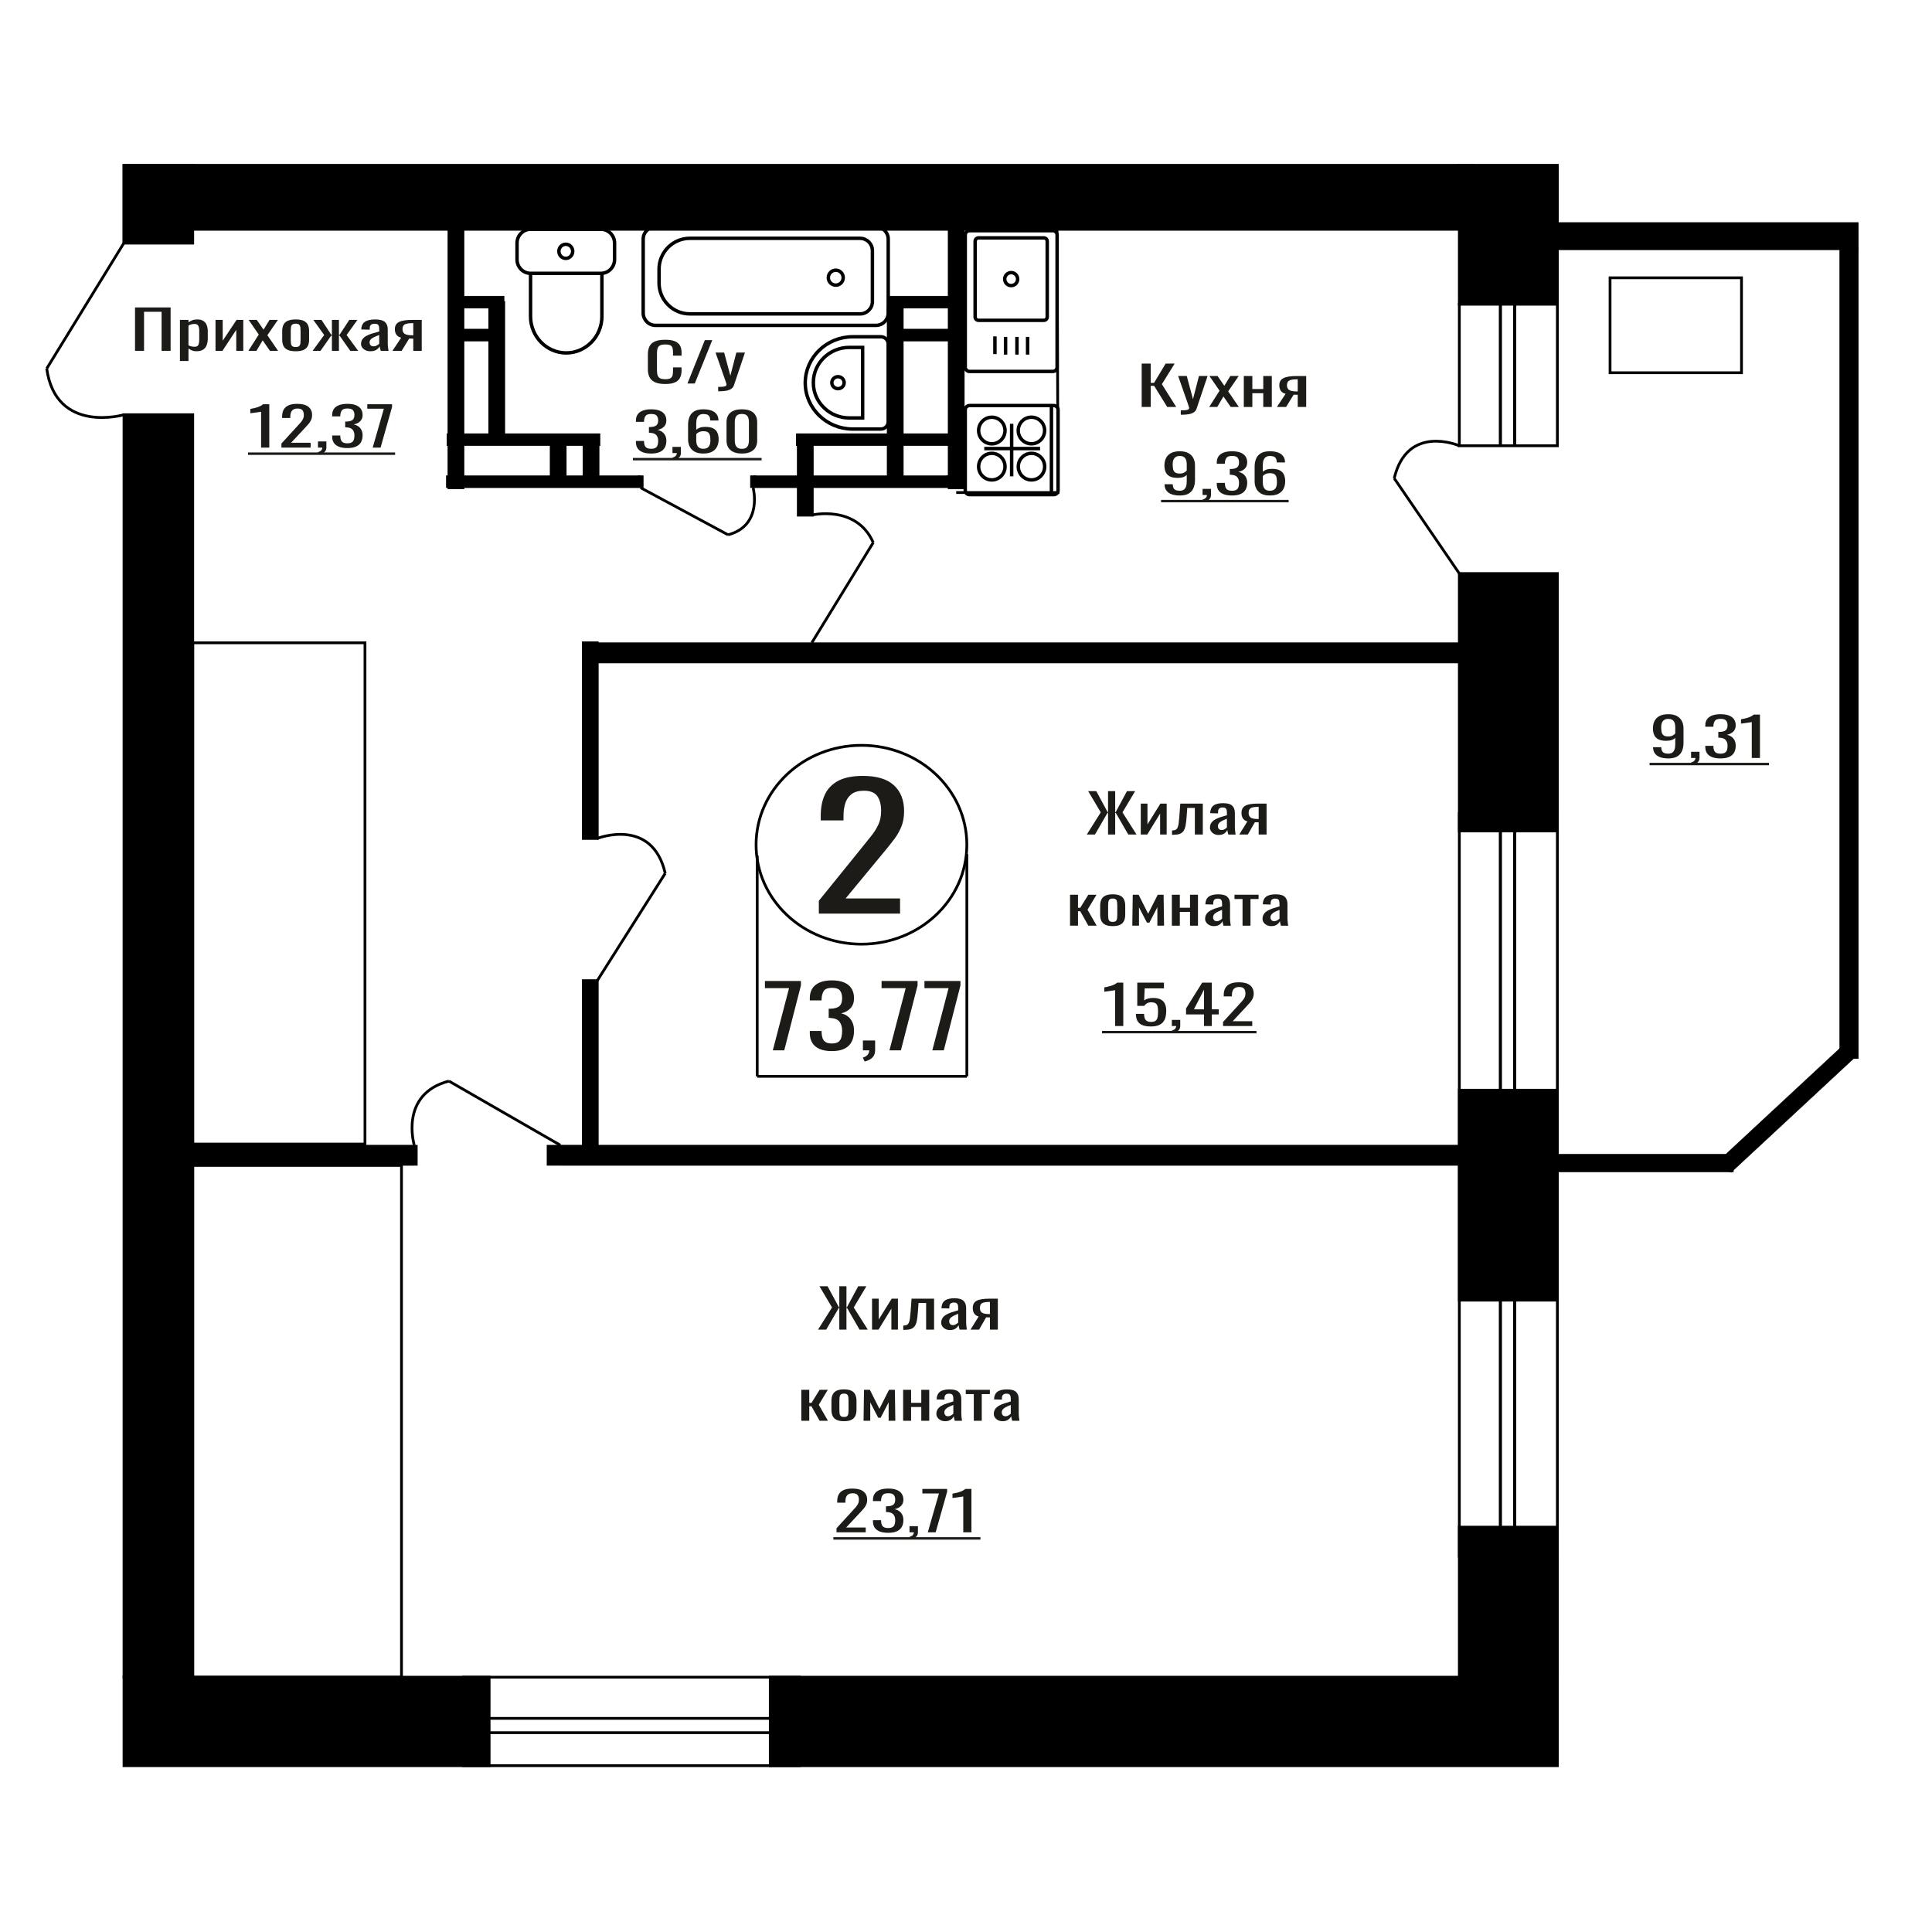 <?xml version="1.0" encoding="UTF-8"?>
<!DOCTYPE svg PUBLIC "-//W3C//DTD SVG 1.1//EN" "http://www.w3.org/Graphics/SVG/1.1/DTD/svg11.dtd">
<!-- Creator: CorelDRAW 2019 -->
<svg xmlns="http://www.w3.org/2000/svg" xml:space="preserve" width="140mm" height="140mm" version="1.1" style="shape-rendering:geometricPrecision; text-rendering:geometricPrecision; image-rendering:optimizeQuality; fill-rule:evenodd; clip-rule:evenodd"
viewBox="0 0 14000 14000"
 xmlns:xlink="http://www.w3.org/1999/xlink">
 <defs>
  <style type="text/css">
   <![CDATA[
    .str1 {stroke:black;stroke-width:25;stroke-miterlimit:22.926}
    .str0 {stroke:black;stroke-width:20;stroke-miterlimit:22.926}
    .fil1 {fill:none}
    .fil3 {fill:black}
    .fil2 {fill:#1C1B17}
    .fil0 {fill:#1C1B17;fill-rule:nonzero}
   ]]>
  </style>
 </defs>
 <g id="Слой_x0020_1">
  <path class="fil0" d="M5933.57 6620.25l0 -92.82 317.38 -392.04c23.62,-29.32 45.44,-56.59 65.47,-81.83 20.04,-25.24 36.47,-51.91 49.3,-80 12.84,-28.09 19.26,-60.45 19.26,-97.09 0,-45.6 -9.24,-81.43 -27.72,-107.48 -18.5,-26.05 -50.85,-39.08 -97.07,-39.08 -39.03,0 -69.33,8.55 -90.89,25.65 -21.57,17.09 -36.47,39.48 -44.68,67.17 -8.22,27.68 -12.32,57.4 -12.32,89.15l0 32.98 -164.85 0 0 -34.2c0,-59.43 10,-110.53 30.03,-153.27 20.04,-42.75 52.39,-75.93 97.06,-99.54 44.68,-23.61 103.99,-35.42 177.95,-35.42 100.66,0 175.64,22.6 224.93,67.78 49.3,45.19 73.95,107.68 73.95,187.48 0,42.34 -6.42,79.38 -19.25,111.14 -12.84,31.75 -29.53,61.47 -50.08,89.15 -20.54,27.69 -43.13,56.18 -67.78,85.5l-286.56 346.85 394.4 0 0 109.92 -588.53 0z"/>
  <polygon class="fil0" points="978.46,2542.23 978.46,2227.9 1236.28,2227.9 1236.28,2542.23 1170.96,2542.23 1170.96,2259.33 1043.78,2259.33 1043.78,2542.23 "/>
  <path id="1" class="fil0" d="M1303.93 2615.96l0 -298.03 61.85 0 0 17.85c7.31,-5.69 16.18,-10.6 26.59,-14.74 10.4,-4.14 22.73,-6.21 36.99,-6.21 17.35,0 31.12,3.04 41.34,9.12 10.22,6.08 17.83,13.71 22.83,22.89 5.01,9.19 8.29,18.5 9.83,27.94 1.54,9.44 2.31,17.53 2.31,24.26l0 54.32c0,15.79 -2.31,30.73 -6.94,44.83 -4.62,14.09 -13,25.48 -25.14,34.14 -12.14,8.67 -29.2,13 -51.16,13 -11.95,0 -22.55,-2 -31.8,-6.01 -9.24,-4.01 -17.54,-8.6 -24.85,-13.78l0 90.42 -61.85 0zm106.36 -103.22c10.78,0 18.5,-2.65 23.12,-7.96 4.63,-5.3 7.52,-12.48 8.67,-21.54 1.16,-9.05 1.74,-19.01 1.74,-29.88l0 -54.32c0,-9.32 -0.77,-17.92 -2.32,-25.81 -1.54,-7.89 -4.81,-14.16 -9.82,-18.82 -5.02,-4.66 -12.91,-6.99 -23.7,-6.99 -8.1,0 -15.81,1.17 -23.13,3.5 -7.32,2.32 -13.68,5.04 -19.07,8.15l0 143.58c5.78,2.84 12.33,5.24 19.65,7.18 7.33,1.94 15.61,2.91 24.86,2.91z"/>
  <polygon id="2" class="fil0" points="1561.75,2542.23 1561.75,2317.93 1613.77,2317.93 1613.77,2468.89 1714.35,2317.93 1762.91,2317.93 1762.91,2542.23 1712.04,2542.23 1712.04,2390.11 1612.04,2542.23 "/>
  <polygon id="3" class="fil0" points="1799.9,2542.23 1875.06,2424.26 1801.64,2317.93 1860.61,2317.93 1909.74,2388.95 1953.1,2317.93 2013.79,2317.93 1937.49,2429.3 2014.95,2542.23 1955.99,2542.23 1903.39,2466.17 1858.3,2542.23 "/>
  <path id="4" class="fil0" d="M2142.72 2545.33c-24.67,0 -44.14,-3.36 -58.39,-10.09 -14.26,-6.72 -24.37,-16.29 -30.35,-28.71 -5.97,-12.42 -8.97,-27.04 -8.97,-43.85l0 -65.2c0,-16.81 3,-31.43 8.97,-43.85 5.98,-12.42 16.09,-21.99 30.35,-28.71 14.25,-6.73 33.72,-10.09 58.39,-10.09 24.66,0 44.02,3.36 58.1,10.09 14.06,6.72 24.09,16.29 30.06,28.71 5.98,12.42 8.96,27.04 8.96,43.85l0 65.2c0,16.81 -2.98,31.43 -8.96,43.85 -5.97,12.42 -16,21.99 -30.06,28.71 -14.08,6.73 -33.44,10.09 -58.1,10.09zm0 -30.65c11.95,0 20.32,-2.33 25.15,-6.99 4.81,-4.65 7.7,-10.8 8.67,-18.43 0.97,-7.63 1.44,-15.59 1.44,-23.87l0 -70.23c0,-8.54 -0.47,-16.56 -1.44,-24.06 -0.97,-7.51 -3.86,-13.65 -8.67,-18.44 -4.83,-4.78 -13.2,-7.18 -25.15,-7.18 -11.94,0 -20.42,2.4 -25.44,7.18 -5.01,4.79 -8,10.93 -8.95,18.44 -0.97,7.5 -1.45,15.52 -1.45,24.06l0 70.23c0,8.28 0.48,16.24 1.45,23.87 0.95,7.63 3.94,13.78 8.95,18.43 5.02,4.66 13.5,6.99 25.44,6.99z"/>
  <polygon id="5" class="fil0" points="2265.26,2542.23 2349.09,2427.75 2270.46,2317.93 2329.44,2317.93 2400.54,2425.81 2405.16,2425.81 2405.16,2317.93 2456.03,2317.93 2456.03,2425.81 2460.67,2425.81 2531.19,2317.93 2590.15,2317.93 2511.54,2427.75 2595.35,2542.23 2538.13,2542.23 2460.67,2432.02 2456.03,2432.02 2456.03,2542.23 2405.16,2542.23 2405.16,2432.02 2399.96,2432.02 2322.5,2542.23 "/>
  <path id="6" class="fil0" d="M2683.22 2545.33c-13.09,0 -24.65,-2.52 -34.68,-7.56 -10.02,-5.05 -17.92,-11.52 -23.7,-19.41 -5.78,-7.89 -8.67,-16.23 -8.67,-25.03 0,-13.97 3.48,-25.74 10.4,-35.31 6.94,-9.57 16.48,-17.66 28.62,-24.25 12.14,-6.6 26.2,-12.36 42.2,-17.27 16,-4.92 32.86,-9.7 50.59,-14.36l0 -15.91c0,-9.05 -0.77,-16.56 -2.32,-22.51 -1.54,-5.95 -4.72,-10.41 -9.54,-13.39 -4.81,-2.97 -12.03,-4.46 -21.67,-4.46 -8.48,0 -15.32,1.3 -20.53,3.88 -5.2,2.59 -8.95,6.28 -11.26,11.06 -2.33,4.79 -3.47,10.41 -3.47,16.88l0 11.26 -61.29 -1.56c0.78,-24.83 9.25,-43.14 25.45,-54.91 16.17,-11.77 41.23,-17.65 75.15,-17.65 33.13,0 56.65,6.08 70.52,18.24 13.87,12.15 20.81,29.75 20.81,52.77l0 102.45c0,6.98 0.29,13.71 0.87,20.18 0.58,6.47 1.35,12.48 2.31,18.04 0.96,5.57 1.83,10.8 2.6,15.72l-56.65 0c-1.16,-4.14 -2.61,-9.38 -4.33,-15.72 -1.75,-6.33 -3,-12.09 -3.76,-17.27 -3.86,8.8 -11.28,17.01 -22.25,24.65 -11,7.63 -26.12,11.44 -45.4,11.44zm24.29 -35.7c6.16,0 11.94,-1.16 17.34,-3.49 5.4,-2.33 10.22,-4.98 14.46,-7.95 4.23,-2.98 7.12,-5.37 8.67,-7.18l0 -63.65c-9.64,3.63 -18.69,7.25 -27.17,10.87 -8.48,3.62 -15.9,7.44 -22.26,11.45 -6.36,4.01 -11.36,8.54 -15.03,13.58 -3.66,5.04 -5.49,10.8 -5.49,17.27 0,9.05 2.5,16.17 7.52,21.34 5,5.18 12.32,7.76 21.96,7.76z"/>
  <path id="7" class="fil0" d="M2843.93 2542.23l63.02 -95.07c-10.79,-2.85 -19.56,-7.12 -26.31,-12.81 -6.74,-5.69 -11.65,-12.68 -14.74,-20.96 -3.08,-8.27 -4.63,-17.59 -4.63,-27.94 0,-11.9 2.31,-22.12 6.94,-30.65 4.62,-8.54 11.95,-15.53 21.98,-20.96 10.01,-5.43 23.31,-9.44 39.88,-12.03 16.58,-2.59 37,-3.88 61.28,-3.88l64.74 0 0 224.3 -61.28 0 0 -88.48c-6.17,0 -11.37,-0.06 -15.6,-0.19 -4.25,-0.13 -8.86,-0.33 -13.88,-0.58l-54.91 89.25 -66.49 0zm143.95 -112.54c0.76,0 2.03,0 3.75,0 1.73,0 2.8,0 3.18,0l0 -88.09c-0.38,0 -1.45,0 -3.18,0 -1.72,0 -2.8,0 -3.17,0 -18.11,0 -32.47,1.49 -43.07,4.47 -10.6,2.97 -18.02,7.63 -22.27,13.97 -4.23,6.33 -6.34,14.81 -6.34,25.41 0,14.75 4.9,25.75 14.73,32.99 9.83,7.24 28.62,10.99 56.37,11.25z"/>
  <ellipse class="fil1 str0" cx="6242.47" cy="6121.34" rx="763.62" ry="720.37"/>
  <line class="fil1 str0" x1="5486.95" y1="6198.94" x2="5486.95" y2= "7799.45" />
  <line class="fil1 str0" x1="7006.11" y1="6189.03" x2="7006.11" y2= "7799.44" />
  <line class="fil1 str0" x1="5486.95" y1="7799.44" x2="7006.11" y2= "7799.44" />
  <polygon class="fil0" points="5600.12,7611.05 5717.66,7160.6 5542.96,7160.6 5542.96,7108.49 5803.8,7108.49 5803.8,7140.75 5683.04,7611.05 "/>
  <path id="1" class="fil0" d="M6027.59 7616.63c-35.42,0 -64.94,-5.17 -88.55,-15.51 -23.62,-10.34 -41.33,-25.23 -53.14,-44.67 -11.8,-19.44 -17.71,-42.4 -17.71,-68.87l0 -16.75 85.34 0c0,1.65 0,3.41 0,5.27 0,1.86 0,3.83 0,5.9 0.53,14.89 2.81,28.33 6.84,40.33 4.02,11.99 11.27,21.5 21.73,28.54 10.47,7.03 25.62,10.54 45.49,10.54 20.93,0 36.76,-3.82 47.49,-11.47 10.74,-7.66 17.98,-18.51 21.74,-32.58 3.75,-14.06 5.63,-30.19 5.63,-48.39 0,-26.48 -6.3,-48.09 -18.91,-64.84 -12.62,-16.75 -34.75,-25.96 -66.42,-27.61 -1.61,-0.41 -3.62,-0.62 -6.04,-0.62 -2.41,0 -4.42,0 -6.04,0l0 -66.39c1.62,0 3.49,0 5.64,0 2.14,0 4.02,0 5.63,0 30.6,-0.83 52.6,-7.03 66.02,-18.61 13.42,-11.58 20.12,-30.82 20.12,-57.7 0,-22.75 -4.97,-40.95 -14.89,-54.6 -9.93,-13.65 -29.65,-20.48 -59.17,-20.48 -29.51,0 -49.11,7.55 -58.77,22.65 -9.66,15.1 -15.03,34.43 -16.09,58.01 0,1.65 0,3.41 0,5.27 0,1.87 0,3.62 0,5.28l-85.34 0 0 -16.75c0,-26.89 5.91,-49.85 17.71,-68.87 11.81,-19.03 29.65,-33.72 53.54,-44.06 23.87,-10.34 53.53,-15.51 88.95,-15.51 35.96,0 65.75,5.17 89.36,15.51 23.62,10.34 41.33,25.13 53.13,44.37 11.81,19.23 17.71,42.29 17.71,69.18 0,30.19 -8.46,54.39 -25.36,72.59 -16.91,18.2 -39.58,30.61 -68.03,37.23 19.87,4.55 36.64,12.4 50.32,23.57 13.69,11.17 24.29,25.34 31.8,42.5 7.51,17.17 11.27,37.13 11.27,59.88 0,29.78 -5.37,55.73 -16.1,77.86 -10.73,22.13 -27.91,39.3 -51.52,51.5 -23.62,12.2 -54.74,18.3 -93.38,18.3z"/>
  <path id="2" class="fil0" d="M6265.87 7692.33l-13.69 -28.54c14.5,-3.72 25.9,-10.24 34.22,-19.55 8.32,-9.3 12.47,-20.37 12.47,-33.19l-45.88 0 0 -71.35 88.55 0 0 70.11c0,21.92 -6.17,39.4 -18.51,52.43 -12.36,13.03 -31.4,23.06 -57.16,30.09z"/>
  <polygon id="3" class="fil0" points="6445.38,7611.05 6562.92,7160.6 6388.23,7160.6 6388.23,7108.49 6649.06,7108.49 6649.06,7140.75 6528.3,7611.05 "/>
  <polygon id="4" class="fil0" points="6756.12,7611.05 6873.66,7160.6 6698.96,7160.6 6698.96,7108.49 6959.8,7108.49 6959.8,7140.75 6839.04,7611.05 "/>
  <path class="fil0" d="M6061.72 11103.73l0 -29.49 114.11 -124.57c8.49,-9.31 16.34,-17.98 23.54,-26 7.2,-8.02 13.11,-16.49 17.72,-25.42 4.63,-8.92 6.93,-19.21 6.93,-30.85 0,-14.49 -3.33,-25.87 -9.97,-34.15 -6.65,-8.28 -18.28,-12.42 -34.9,-12.42 -14.03,0 -24.92,2.72 -32.69,8.15 -7.75,5.44 -13.1,12.55 -16.06,21.35 -2.95,8.79 -4.42,18.24 -4.42,28.33l0 10.47 -59.28 0 0 -10.86c0,-18.89 3.61,-35.12 10.8,-48.7 7.2,-13.59 18.83,-24.13 34.9,-31.63 16.06,-7.5 37.39,-11.25 63.98,-11.25 36.19,0 63.15,7.17 80.88,21.53 17.72,14.36 26.58,34.22 26.58,59.57 0,13.45 -2.3,25.22 -6.92,35.31 -4.61,10.09 -10.62,19.54 -18,28.33 -7.38,8.8 -15.52,17.85 -24.37,27.17l-103.03 110.2 141.8 0 0 34.93 -211.6 0z"/>
  <path id="1" class="fil0" d="M6435.62 11107.22c-24.38,0 -44.69,-3.23 -60.93,-9.7 -16.25,-6.47 -28.44,-15.78 -36.56,-27.94 -8.12,-12.16 -12.19,-26.52 -12.19,-43.07l0 -10.48 58.72 0c0,1.03 0,2.13 0,3.3 0,1.16 0,2.39 0,3.68 0.37,9.32 1.93,17.72 4.71,25.23 2.77,7.5 7.76,13.45 14.95,17.85 7.21,4.4 17.64,6.6 31.3,6.6 14.41,0 25.3,-2.4 32.68,-7.18 7.39,-4.79 12.37,-11.58 14.96,-20.38 2.58,-8.79 3.88,-18.88 3.88,-30.27 0,-16.55 -4.34,-30.07 -13.02,-40.55 -8.68,-10.48 -23.91,-16.23 -45.7,-17.27 -1.1,-0.26 -2.49,-0.38 -4.16,-0.38 -1.65,0 -3.04,0 -4.15,0l0 -41.53c1.11,0 2.4,0 3.88,0 1.47,0 2.77,0 3.88,0 21.04,-0.51 36.19,-4.4 45.42,-11.64 9.23,-7.24 13.85,-19.27 13.85,-36.09 0,-14.23 -3.43,-25.61 -10.25,-34.15 -6.84,-8.54 -20.4,-12.8 -40.71,-12.8 -20.31,0 -33.8,4.72 -40.44,14.16 -6.65,9.44 -10.35,21.54 -11.08,36.28 0,1.04 0,2.14 0,3.3 0,1.17 0,2.27 0,3.3l-58.72 0 0 -10.48c0,-16.81 4.07,-31.17 12.19,-43.07 8.12,-11.9 20.4,-21.09 36.84,-27.55 16.43,-6.47 36.83,-9.7 61.21,-9.7 24.74,0 45.24,3.23 61.48,9.7 16.25,6.46 28.44,15.71 36.56,27.74 8.12,12.03 12.19,26.46 12.19,43.27 0,18.89 -5.81,34.02 -17.44,45.4 -11.64,11.39 -27.24,19.15 -46.81,23.29 13.66,2.84 25.19,7.76 34.61,14.74 9.43,6.99 16.72,15.85 21.89,26.59 5.17,10.73 7.75,23.22 7.75,37.44 0,18.63 -3.7,34.86 -11.08,48.71 -7.39,13.84 -19.2,24.57 -35.46,32.2 -16.24,7.64 -37.65,11.45 -64.25,11.45z"/>
  <path id="2" class="fil0" d="M6599.58 11154.57l-9.42 -17.85c9.98,-2.33 17.82,-6.41 23.54,-12.23 5.72,-5.82 8.59,-12.74 8.59,-20.76l-31.57 0 0 -44.63 60.94 0 0 43.85c0,13.72 -4.26,24.65 -12.75,32.79 -8.5,8.15 -21.6,14.43 -39.33,18.83z"/>
  <polygon id="3" class="fil0" points="6723.11,11103.73 6803.99,10822 6683.79,10822 6683.79,10789.4 6863.26,10789.4 6863.26,10809.58 6780.17,11103.73 "/>
  <path id="4" class="fil0" d="M6980.14 11103.73l0 -260c-0.37,0.26 -4.52,1.03 -12.46,2.33 -7.95,1.29 -16.9,2.59 -26.86,3.88 -9.98,1.29 -18.85,2.46 -26.6,3.49 -7.75,1.04 -11.82,1.55 -12.19,1.55l0 -31.43c6.28,-1.03 13.58,-2.46 21.88,-4.27 8.31,-1.81 16.81,-4.01 25.48,-6.59 8.68,-2.59 16.99,-5.83 24.93,-9.71 7.95,-3.88 14.69,-8.4 20.23,-13.58l44.86 0 0 314.33 -59.27 0z"/>
  <polygon id="5" class="fil2" points="6039,11139.01 7104.77,11139.01 7104.77,11156.65 6039,11156.65 "/>
  <polygon id="6" class="fil2" points="7104.77,11139.01 7104.77,11139.01 7104.77,11156.65 7104.77,11156.65 "/>
  <path class="fil1 str1" d="M7091.46 3119.84c0,53.19 42.83,96.32 95.66,96.32 52.83,0 95.66,-43.13 95.66,-96.32 0,-53.2 -42.83,-96.33 -95.66,-96.33 -52.83,0 -95.66,43.13 -95.66,96.33zm287.01 -0.24c0,53.19 42.82,96.32 95.66,96.32 52.82,0 95.66,-43.13 95.66,-96.32 0,-53.2 -42.84,-96.33 -95.66,-96.33 -52.84,0 -95.66,43.13 -95.66,96.33zm-287.01 261.7c0,53.19 42.83,96.32 95.66,96.32 52.83,0 95.66,-43.13 95.66,-96.32 0,-53.2 -42.83,-96.33 -95.66,-96.33 -52.83,0 -95.66,43.13 -95.66,96.33zm287.39 0c0,53.19 42.83,96.32 95.67,96.32 52.83,0 95.66,-43.13 95.66,-96.32 0,-53.2 -42.83,-96.33 -95.66,-96.33 -52.84,0 -95.67,43.13 -95.67,96.33zm-352.95 203.06l609.83 0c17.27,0 31.39,-13.56 31.39,-30.13l0 -585.34c0,-16.57 -14.12,-30.13 -31.39,-30.13l-609.83 0c-17.26,0 -31.39,13.56 -31.39,30.13l0 585.34c0,16.57 14.13,30.13 31.39,30.13zm106.37 -333.92l404.57 0m-206.02 201.54l0 -380.84m288.26 513.22l0 -645.6"/>
  <path class="fil1 str1" d="M6994.51 1702.76l0 957.6c0,17.18 13.98,31.24 31.07,31.24l603.6 0c17.09,0 31.07,-14.06 31.07,-31.24l0 -957.6c0,-17.18 -13.98,-31.24 -31.07,-31.24l-603.6 0c-17.09,0 -31.07,14.06 -31.07,31.24zm71.7 45.54l0 548.35c0,13.48 10.96,24.51 24.37,24.51l473.6 0c13.41,0 24.38,-11.03 24.38,-24.51l0 -548.35c0,-13.48 -10.97,-24.51 -24.38,-24.51l-473.6 0c-13.41,0 -24.37,11.03 -24.37,24.51zm214.32 274.17c0,26.02 20.98,47.11 46.85,47.11 25.88,0 46.85,-21.09 46.85,-47.11 0,-26.02 -20.97,-47.11 -46.85,-47.11 -25.87,0 -46.85,21.09 -46.85,47.11zm-70.92 415.14l0 128.41m77.08 -124.84l0 128.41m82.59 -128.41l0 128.41m77.09 -128.41l0 128.41"/>
  <path class="fil1 str1" d="M3844.54 1661.52l510.96 0c53.84,0 97.88,45.03 97.88,100.08l0 118.99c0,55.04 -44.04,100.08 -97.88,100.08l-510.96 0c-53.84,0 -97.89,-45.04 -97.89,-100.08l0 -118.99c0,-55.05 44.05,-100.08 97.89,-100.08zm0 319.15l517.07 0 0 312.45c0,145.39 -116.34,264.34 -258.53,264.34l-0.01 0c-142.2,0 -258.53,-118.95 -258.53,-264.34l0 -312.45zm255.47 -210.8c27.68,0 50.11,22.94 50.11,51.23 0,28.29 -22.43,51.22 -50.11,51.22 -27.67,0 -50.1,-22.93 -50.1,-51.22 0,-28.29 22.43,-51.23 50.1,-51.23z"/>
  <path class="fil1 str1" d="M6321.82 2185.08l0 -368.7c0,-49.19 -40.02,-89.44 -88.95,-89.44l-1234.76 0c-122.32,0 -222.39,100.62 -222.39,223.59l0 100.39c0,122.99 100.07,223.6 222.39,223.6l1234.76 0c48.93,0 88.95,-40.25 88.95,-89.44zm114.66 83.28l0 -535.25c0,-49.19 -40.03,-89.44 -88.95,-89.44l-1597.75 0c-48.93,0 -88.95,40.25 -88.95,89.44l0 535.25c0,49.19 40.02,89.43 88.95,89.43l1597.75 0c48.92,0 88.95,-40.24 88.95,-89.43zm-326.2 -256.23c0,-29.92 -24.13,-54.18 -53.9,-54.18 -29.76,0 -53.89,24.26 -53.89,54.18 0,29.93 24.13,54.19 53.89,54.19 29.77,0 53.9,-24.26 53.9,-54.19z"/>
  <path class="fil1 str1" d="M6436.48 3056.87l0 -564.46c0,-28.59 -23.99,-51.96 -53.31,-51.96l-205.16 0c-188.62,0 -342.92,150.38 -342.92,334.18l0 0.01c0,183.81 154.3,334.19 342.92,334.19l205.16 0c29.32,0 53.31,-23.37 53.31,-51.96zm-185.54 -28.26l0 -511.19 -96.63 0c-143.2,0 -260.37,114.17 -260.37,253.73l0 3.73c0,139.55 117.17,253.73 260.37,253.73l96.63 0zm-133.88 -255.6c0,-24.01 -19.98,-43.48 -44.62,-43.48 -24.64,0 -44.62,19.47 -44.62,43.48 0,24.02 19.98,43.49 44.62,43.49 24.64,0 44.62,-19.47 44.62,-43.49z"/>
  <polyline class="fil1 str0" points="7659.11,1586.76 7667.13,3569.02 6928.99,3569.02 "/>
  <polygon class="fil0" points="8273.11,2949.07 8273.11,2634.74 8338.44,2634.74 8338.44,2774.44 8362.72,2774.44 8446.54,2634.74 8511.87,2634.74 8419.37,2784.14 8523.43,2949.07 8458.1,2949.07 8363.3,2795.79 8338.44,2795.79 8338.44,2949.07 "/>
  <path id="1" class="fil0" d="M8556.36 3005.34l0 -31.82c15.03,0 26.98,-0.45 35.84,-1.36 8.87,-0.91 15.23,-2.59 19.09,-5.05 3.86,-2.45 5.78,-5.88 5.78,-10.28 0,-2.33 -1.36,-7.5 -4.05,-15.52 -2.7,-8.02 -5.59,-16.56 -8.67,-25.61l-67.06 -190.93 62.44 0 45.09 167.64 43.35 -167.64 62.43 0 -79.77 236.72c-3.47,10.86 -9.83,19.47 -19.08,25.8 -9.25,6.34 -21.1,10.93 -35.55,13.78 -14.45,2.85 -31.89,4.27 -52.31,4.27l-7.53 0z"/>
  <polygon id="2" class="fil0" points="8762.16,2949.07 8837.32,2831.1 8763.91,2724.77 8822.87,2724.77 8872,2795.79 8915.36,2724.77 8976.05,2724.77 8899.75,2836.14 8977.21,2949.07 8918.25,2949.07 8865.65,2873.01 8820.56,2949.07 "/>
  <polygon id="3" class="fil0" points="9013.07,2949.07 9013.07,2724.77 9074.92,2724.77 9074.92,2819.07 9154.11,2819.07 9154.11,2724.77 9215.97,2724.77 9215.97,2949.07 9154.11,2949.07 9154.11,2849.34 9074.92,2849.34 9074.92,2949.07 "/>
  <path id="4" class="fil0" d="M9252.97 2949.07l63.01 -95.07c-10.78,-2.85 -19.56,-7.12 -26.31,-12.81 -6.73,-5.69 -11.64,-12.68 -14.73,-20.96 -3.08,-8.27 -4.63,-17.59 -4.63,-27.94 0,-11.9 2.31,-22.12 6.94,-30.65 4.62,-8.54 11.95,-15.53 21.97,-20.96 10.01,-5.43 23.32,-9.44 39.88,-12.03 16.58,-2.59 37.01,-3.88 61.29,-3.88l64.74 0 0 224.3 -61.29 0 0 -88.48c-6.16,0 -11.36,-0.06 -15.59,-0.19 -4.25,-0.13 -8.87,-0.33 -13.89,-0.58l-54.91 89.25 -66.48 0zm143.95 -112.54c0.76,0 2.02,0 3.75,0 1.73,0 2.8,0 3.17,0l0 -88.09c-0.37,0 -1.44,0 -3.17,0 -1.73,0 -2.8,0 -3.17,0 -18.12,0 -32.48,1.49 -43.07,4.47 -10.61,2.97 -18.02,7.63 -22.27,13.97 -4.23,6.33 -6.35,14.81 -6.35,25.41 0,14.75 4.91,25.75 14.74,32.99 9.83,7.24 28.61,10.99 56.37,11.25z"/>
  <path class="fil0" d="M1892.03 3243.37l0 -260c-0.37,0.26 -4.52,1.03 -12.46,2.33 -7.95,1.29 -16.9,2.59 -26.86,3.88 -9.98,1.29 -18.85,2.46 -26.6,3.49 -7.75,1.04 -11.82,1.55 -12.19,1.55l0 -31.43c6.28,-1.03 13.58,-2.46 21.88,-4.27 8.31,-1.81 16.81,-4.01 25.48,-6.59 8.68,-2.59 16.99,-5.83 24.93,-9.71 7.95,-3.88 14.69,-8.4 20.22,-13.58l44.87 0 0 314.33 -59.27 0z"/>
  <path id="1" class="fil0" d="M2039.37 3243.37l0 -29.49 114.12 -124.57c8.49,-9.31 16.34,-17.98 23.53,-26 7.21,-8.02 13.12,-16.49 17.73,-25.42 4.63,-8.92 6.93,-19.21 6.93,-30.85 0,-14.49 -3.33,-25.87 -9.97,-34.15 -6.65,-8.28 -18.28,-12.42 -34.9,-12.42 -14.03,0 -24.92,2.72 -32.69,8.15 -7.75,5.44 -13.1,12.55 -16.06,21.35 -2.95,8.79 -4.42,18.24 -4.42,28.33l0 10.47 -59.28 0 0 -10.86c0,-18.89 3.61,-35.12 10.8,-48.7 7.2,-13.59 18.83,-24.13 34.9,-31.63 16.06,-7.5 37.39,-11.25 63.98,-11.25 36.19,0 63.15,7.17 80.88,21.53 17.72,14.36 26.58,34.22 26.58,59.57 0,13.45 -2.3,25.22 -6.92,35.31 -4.61,10.09 -10.62,19.54 -18,28.33 -7.38,8.8 -15.52,17.85 -24.37,27.17l-103.03 110.2 141.8 0 0 34.93 -211.61 0z"/>
  <path id="2" class="fil0" d="M2313.02 3294.21l-9.42 -17.85c9.97,-2.33 17.81,-6.41 23.54,-12.23 5.72,-5.82 8.59,-12.74 8.59,-20.76l-31.58 0 0 -44.63 60.94 0 0 43.85c0,13.72 -4.25,24.65 -12.75,32.79 -8.49,8.15 -21.59,14.43 -39.32,18.83z"/>
  <path id="3" class="fil0" d="M2516.87 3246.86c-24.38,0 -44.69,-3.23 -60.93,-9.7 -16.25,-6.47 -28.44,-15.78 -36.56,-27.94 -8.12,-12.16 -12.19,-26.52 -12.19,-43.07l0 -10.48 58.72 0c0,1.03 0,2.13 0,3.3 0,1.16 0,2.39 0,3.68 0.37,9.32 1.93,17.72 4.71,25.23 2.77,7.5 7.75,13.45 14.95,17.85 7.21,4.4 17.64,6.6 31.3,6.6 14.41,0 25.3,-2.4 32.68,-7.18 7.39,-4.79 12.37,-11.58 14.96,-20.38 2.58,-8.79 3.88,-18.88 3.88,-30.27 0,-16.55 -4.34,-30.07 -13.02,-40.55 -8.68,-10.48 -23.91,-16.23 -45.71,-17.27 -1.09,-0.26 -2.48,-0.38 -4.15,-0.38 -1.66,0 -3.04,0 -4.15,0l0 -41.53c1.11,0 2.39,0 3.88,0 1.47,0 2.77,0 3.88,0 21.04,-0.51 36.19,-4.4 45.42,-11.64 9.23,-7.24 13.85,-19.27 13.85,-36.09 0,-14.23 -3.43,-25.61 -10.25,-34.15 -6.84,-8.54 -20.4,-12.8 -40.71,-12.8 -20.31,0 -33.8,4.72 -40.44,14.16 -6.65,9.44 -10.35,21.54 -11.08,36.28 0,1.04 0,2.14 0,3.3 0,1.17 0,2.27 0,3.3l-58.72 0 0 -10.48c0,-16.81 4.07,-31.17 12.19,-43.07 8.12,-11.9 20.4,-21.09 36.84,-27.55 16.43,-6.47 36.83,-9.7 61.21,-9.7 24.74,0 45.24,3.23 61.48,9.7 16.25,6.46 28.44,15.71 36.56,27.74 8.12,12.03 12.19,26.46 12.19,43.27 0,18.89 -5.81,34.02 -17.45,45.4 -11.63,11.39 -27.23,19.15 -46.8,23.29 13.66,2.84 25.19,7.76 34.61,14.74 9.43,6.99 16.72,15.85 21.89,26.59 5.16,10.73 7.75,23.22 7.75,37.44 0,18.63 -3.7,34.86 -11.08,48.71 -7.39,13.84 -19.2,24.57 -35.46,32.2 -16.24,7.64 -37.65,11.45 -64.25,11.45z"/>
  <polygon id="4" class="fil0" points="2700.77,3243.37 2781.65,2961.64 2661.45,2961.64 2661.45,2929.04 2840.92,2929.04 2840.92,2949.22 2757.83,3243.37 "/>
  <polygon id="5" class="fil2" points="1797.31,3278.65 2863.07,3278.65 2863.07,3296.29 1797.31,3296.29 "/>
  <rect class="fil3 str0" x="5581.67" y="12153.55" width="5703.57" height="641.32"/>
  <path class="fil0" d="M4820.78 2782.55c-33.13,0 -58.86,-4.65 -77.17,-13.97 -18.31,-9.31 -31.03,-21.86 -38.15,-37.64 -7.14,-15.78 -10.7,-33.37 -10.7,-52.78l0 -110.98c0,-21.21 3.56,-39.71 10.7,-55.49 7.12,-15.78 19.84,-28.01 38.15,-36.68 18.31,-8.66 44.04,-13 77.17,-13 29.3,0 52.51,3.63 69.67,10.87 17.14,7.24 29.48,17.59 36.99,31.05 7.52,13.45 11.27,29.62 11.27,48.5l0 24.84 -61.85 0 0 -22.12c0,-11.64 -0.88,-21.93 -2.6,-30.85 -1.73,-8.93 -6.45,-15.85 -14.17,-20.76 -7.7,-4.92 -20.62,-7.38 -38.73,-7.38 -18.5,0 -31.99,2.66 -40.46,7.96 -8.48,5.3 -13.98,12.81 -16.48,22.51 -2.5,9.7 -3.75,21.02 -3.75,33.95l0 124.57c0,15.78 1.92,28.26 5.78,37.45 3.84,9.18 10.2,15.71 19.07,19.59 8.86,3.88 20.81,5.83 35.84,5.83 17.72,0 30.45,-2.66 38.15,-7.96 7.71,-5.3 12.53,-12.61 14.46,-21.93 1.92,-9.31 2.89,-20.17 2.89,-32.59l0 -23.29 61.85 0 0 23.29c0,19.14 -3.47,36.02 -10.41,50.64 -6.93,14.62 -18.87,26 -35.84,34.15 -16.95,8.15 -40.85,12.22 -71.68,12.22z"/>
  <polygon id="1" class="fil0" points="4981.48,2779.06 5107.51,2464.73 5161.27,2464.73 5034.68,2779.06 "/>
  <path id="2" class="fil0" d="M5204.04 2835.33l0 -31.82c15.03,0 26.98,-0.45 35.84,-1.36 8.87,-0.91 15.23,-2.59 19.09,-5.05 3.86,-2.45 5.78,-5.88 5.78,-10.28 0,-2.33 -1.36,-7.5 -4.06,-15.52 -2.69,-8.02 -5.58,-16.56 -8.67,-25.61l-67.05 -190.93 62.44 0 45.09 167.64 43.35 -167.64 62.43 0 -79.77 236.72c-3.47,10.86 -9.83,19.47 -19.08,25.8 -9.25,6.34 -21.1,10.93 -35.55,13.78 -14.45,2.85 -31.89,4.27 -52.32,4.27l-7.52 0z"/>
  <path class="fil0" d="M4717.93 3286.52c-24.38,0 -44.7,-3.23 -60.94,-9.7 -16.25,-6.47 -28.44,-15.78 -36.56,-27.94 -8.12,-12.16 -12.19,-26.52 -12.19,-43.07l0 -10.48 58.73 0c0,1.03 0,2.13 0,3.3 0,1.16 0,2.39 0,3.68 0.37,9.32 1.92,17.72 4.71,25.23 2.77,7.5 7.75,13.45 14.94,17.85 7.21,4.4 17.65,6.6 31.31,6.6 14.4,0 25.29,-2.4 32.67,-7.18 7.4,-4.79 12.38,-11.58 14.96,-20.38 2.58,-8.79 3.88,-18.88 3.88,-30.27 0,-16.55 -4.34,-30.07 -13.01,-40.55 -8.68,-10.48 -23.91,-16.23 -45.71,-17.27 -1.1,-0.26 -2.49,-0.38 -4.16,-0.38 -1.65,0 -3.04,0 -4.15,0l0 -41.53c1.11,0 2.4,0 3.88,0 1.47,0 2.77,0 3.89,0 21.04,-0.51 36.18,-4.4 45.42,-11.64 9.22,-7.24 13.84,-19.27 13.84,-36.09 0,-14.23 -3.42,-25.61 -10.25,-34.15 -6.83,-8.54 -20.39,-12.8 -40.71,-12.8 -20.31,0 -33.8,4.72 -40.44,14.16 -6.65,9.44 -10.35,21.54 -11.07,36.28 0,1.04 0,2.14 0,3.3 0,1.17 0,2.27 0,3.3l-58.73 0 0 -10.48c0,-16.81 4.07,-31.17 12.19,-43.07 8.12,-11.9 20.4,-21.09 36.84,-27.55 16.43,-6.47 36.83,-9.7 61.21,-9.7 24.74,0 45.24,3.23 61.48,9.7 16.25,6.46 28.44,15.71 36.56,27.74 8.12,12.03 12.19,26.46 12.19,43.27 0,18.89 -5.81,34.02 -17.44,45.4 -11.64,11.39 -27.24,19.15 -46.81,23.29 13.66,2.84 25.2,7.76 34.62,14.74 9.42,6.99 16.71,15.85 21.88,26.59 5.17,10.73 7.75,23.22 7.75,37.44 0,18.63 -3.7,34.86 -11.08,48.71 -7.39,13.84 -19.19,24.57 -35.45,32.2 -16.25,7.64 -37.66,11.45 -64.25,11.45z"/>
  <path id="1" class="fil0" d="M4881.88 3333.87l-9.42 -17.85c9.98,-2.33 17.82,-6.41 23.54,-12.23 5.73,-5.82 8.6,-12.74 8.6,-20.76l-31.58 0 0 -44.63 60.94 0 0 43.85c0,13.72 -4.26,24.65 -12.75,32.79 -8.49,8.15 -21.6,14.43 -39.33,18.83z"/>
  <path id="2" class="fil0" d="M5096.26 3286.52c-25.85,0 -46.89,-4.59 -63.15,-13.77 -16.24,-9.19 -28.15,-21.61 -35.73,-37.26 -7.57,-15.65 -11.35,-33.05 -11.35,-52.19l0 -105.94c0,-20.44 3.33,-39.07 9.97,-55.88 6.65,-16.82 18,-30.27 34.07,-40.36 16.06,-10.09 38.13,-15.13 66.19,-15.13 23.27,0 42.94,2.97 59,8.92 16.06,5.95 28.43,14.62 37.11,26 8.68,11.38 13.21,25.22 13.58,41.52 0,0.52 0.08,1.23 0.27,2.14 0.18,0.9 0.28,1.74 0.28,2.52l-59.84 0c0,-15.26 -3.49,-26.91 -10.52,-34.93 -7.01,-8.02 -20.31,-12.03 -39.88,-12.03 -10.71,0 -19.94,2.4 -27.69,7.18 -7.75,4.79 -13.58,12.1 -17.46,21.93 -3.87,9.83 -5.81,22.51 -5.81,38.03l0 47.73c5.91,-6.47 14.3,-11.71 25.21,-15.72 10.89,-4.01 24.28,-6.01 40.15,-6.01 24.74,0 44.14,3.75 58.17,11.25 14.03,7.5 24,18.05 29.91,31.63 5.91,13.58 8.86,29.56 8.86,47.92 0,18.89 -3.69,36.09 -11.07,51.62 -7.38,15.52 -19.2,27.87 -35.46,37.06 -16.25,9.18 -37.84,13.77 -64.81,13.77zm0 -34.53c13.29,0 23.64,-2.66 31.02,-7.96 7.39,-5.3 12.65,-12.35 15.79,-21.15 3.14,-8.8 4.71,-18.37 4.71,-28.72 0,-12.41 -0.83,-23.93 -2.5,-34.53 -1.66,-10.61 -6,-19.08 -13,-25.42 -7.03,-6.34 -19.03,-9.51 -36.02,-9.51 -8.12,0 -15.5,1.04 -22.15,3.11 -6.66,2.07 -12.38,4.72 -17.18,7.95 -4.79,3.24 -8.67,6.66 -11.63,10.28l0 46.96c0,10.61 1.57,20.44 4.71,29.49 3.14,9.06 8.39,16.24 15.79,21.54 7.38,5.3 17.54,7.96 30.46,7.96z"/>
  <path id="3" class="fil0" d="M5376 3286.52c-25.48,0 -46.44,-4.01 -62.88,-12.03 -16.43,-8.02 -28.62,-19.01 -36.56,-32.98 -7.93,-13.97 -11.9,-29.88 -11.9,-47.73l0 -135.44c0,-18.36 3.87,-34.47 11.63,-48.31 7.75,-13.84 19.84,-24.64 36.27,-32.4 16.45,-7.76 37.59,-11.64 63.44,-11.64 25.85,0 46.89,3.88 63.15,11.64 16.24,7.76 28.25,18.56 36,32.4 7.75,13.84 11.63,29.95 11.63,48.31l0 135.44c0,18.11 -3.96,34.15 -11.9,48.12 -7.95,13.97 -20.04,24.9 -36.29,32.79 -16.24,7.89 -37.11,11.83 -62.59,11.83zm0 -34.15c14.03,0 24.65,-2.84 31.85,-8.53 7.2,-5.7 12.19,-13 14.96,-21.93 2.77,-8.92 4.15,-18.17 4.15,-27.75l0 -136.2c0,-10.09 -1.3,-19.6 -3.88,-28.53 -2.59,-8.92 -7.48,-16.1 -14.68,-21.53 -7.21,-5.44 -18,-8.15 -32.4,-8.15 -14.4,0 -25.3,2.71 -32.69,8.15 -7.38,5.43 -12.36,12.61 -14.96,21.53 -2.58,8.93 -3.87,18.44 -3.87,28.53l0 136.2c0,9.58 1.39,18.83 4.16,27.75 2.77,8.93 7.93,16.23 15.5,21.93 7.58,5.69 18.2,8.53 31.86,8.53z"/>
  <polygon id="4" class="fil2" points="4586.09,3318.31 5518.92,3318.31 5518.92,3335.95 4586.09,3335.95 "/>
  <rect class="fil3 str0" x="898.53" y="3005.2" width="498.07" height="9148.28"/>
  <rect class="fil1 str0" transform="matrix(-3.57268E-13 -1.352 1.12 -3.68932E-13 10872.4 11251.2)" width="4087.82" height="92.6"/>
  <rect class="fil3 str0" x="10574.91" y="7900.05" width="710.32" height="1521.36"/>
  <rect class="fil3 str0" transform="matrix(5.54233E-15 -0.176 9.563 2.12599E-13 4327.92 4804.42)" width="833.44" height="661.46"/>
  <line class="fil1 str0" x1="897.32" y1="1761.7" x2="338.51" y2= "2670.78" />
  <path class="fil1 str0" d="M898.55 3005.24c0,0 -493.86,143.68 -560.04,-334.46"/>
  <rect class="fil3 str0" x="897.3" y="1197.97" width="499.3" height="563.73"/>
  <polygon class="fil0" points="5927.82,9634.94 6029.16,9474.28 5938.07,9320.61 5996.81,9320.61 6078.74,9472.34 6081.98,9472.34 6081.98,9320.61 6133.72,9320.61 6133.72,9472.34 6137.5,9472.34 6218.88,9320.61 6278.17,9320.61 6186.54,9474.28 6288.41,9634.94 6228.59,9634.94 6138.04,9477.78 6133.72,9477.78 6133.72,9634.94 6081.98,9634.94 6081.98,9477.78 6078.2,9477.78 5987.11,9634.94 "/>
  <polygon id="1" class="fil0" points="6319.15,9634.94 6319.15,9410.64 6367.65,9410.64 6367.65,9561.6 6461.43,9410.64 6506.72,9410.64 6506.72,9634.94 6459.28,9634.94 6459.28,9482.82 6366.04,9634.94 "/>
  <path id="2" class="fil0" d="M6545.52 9636.88l0 -31.43c10.78,0 19.31,-1.55 25.6,-4.66 6.29,-3.1 11.14,-8.34 14.56,-15.72 3.42,-7.37 6.01,-17.33 7.8,-29.88 1.81,-12.54 3.42,-28.26 4.87,-47.15l7 -97.4 163.31 0 0 224.3 -57.67 0 0 -192.87 -54.97 0 -4.85 65.97c-1.81,25.62 -4.4,46.83 -7.82,63.65 -3.42,16.81 -8.71,29.94 -15.9,39.38 -7.19,9.45 -16.8,16.11 -28.84,19.99 -12.04,3.88 -27.57,5.82 -46.63,5.82l-6.46 0z"/>
  <path id="3" class="fil0" d="M6882.93 9638.04c-12.2,0 -22.98,-2.52 -32.33,-7.56 -9.35,-5.05 -16.71,-11.52 -22.1,-19.41 -5.39,-7.89 -8.08,-16.23 -8.08,-25.03 0,-13.97 3.23,-25.74 9.69,-35.31 6.47,-9.57 15.36,-17.66 26.68,-24.25 11.32,-6.6 24.44,-12.36 39.35,-17.27 14.92,-4.92 30.64,-9.7 47.17,-14.36l0 -15.91c0,-9.05 -0.72,-16.56 -2.16,-22.51 -1.43,-5.95 -4.41,-10.41 -8.89,-13.39 -4.49,-2.97 -11.23,-4.46 -20.21,-4.46 -7.91,0 -14.28,1.3 -19.14,3.88 -4.85,2.59 -8.35,6.28 -10.5,11.06 -2.17,4.79 -3.24,10.41 -3.24,16.88l0 11.26 -57.14 -1.56c0.72,-24.83 8.62,-43.14 23.72,-54.91 15.09,-11.77 38.45,-17.65 70.08,-17.65 30.89,0 52.82,6.08 65.75,18.24 12.93,12.15 19.4,29.75 19.4,52.77l0 102.45c0,6.98 0.27,13.71 0.81,20.18 0.54,6.47 1.26,12.48 2.15,18.04 0.9,5.57 1.71,10.8 2.43,15.72l-52.82 0c-1.08,-4.14 -2.43,-9.38 -4.04,-15.72 -1.63,-6.33 -2.79,-12.09 -3.5,-17.27 -3.6,8.8 -10.52,17.01 -20.75,24.65 -10.25,7.63 -24.35,11.44 -42.33,11.44zm22.64 -35.7c5.76,0 11.14,-1.16 16.17,-3.49 5.04,-2.33 9.53,-4.98 13.49,-7.95 3.94,-2.98 6.64,-5.37 8.08,-7.18l0 -63.65c-8.98,3.63 -17.43,7.25 -25.33,10.87 -7.91,3.62 -14.82,7.44 -20.75,11.45 -5.93,4.01 -10.6,8.54 -14.02,13.58 -3.41,5.04 -5.12,10.8 -5.12,17.27 0,9.05 2.33,16.17 7.01,21.34 4.67,5.18 11.49,7.76 20.47,7.76z"/>
  <path id="4" class="fil0" d="M7032.78 9634.94l58.75 -95.07c-10.06,-2.85 -18.24,-7.12 -24.53,-12.81 -6.28,-5.69 -10.86,-12.68 -13.74,-20.96 -2.87,-8.27 -4.31,-17.59 -4.31,-27.94 0,-11.9 2.15,-22.12 6.47,-30.65 4.3,-8.54 11.14,-15.53 20.49,-20.96 9.33,-5.43 21.73,-9.44 37.18,-12.03 15.46,-2.59 34.5,-3.88 57.14,-3.88l60.37 0 0 224.3 -57.15 0 0 -88.48c-5.75,0 -10.59,-0.06 -14.54,-0.19 -3.96,-0.13 -8.26,-0.33 -12.94,-0.58l-51.2 89.25 -61.99 0zm134.21 -112.54c0.71,0 1.89,0 3.5,0 1.62,0 2.62,0 2.96,0l0 -88.09c-0.34,0 -1.34,0 -2.96,0 -1.61,0 -2.61,0 -2.95,0 -16.89,0 -30.28,1.49 -40.16,4.47 -9.89,2.97 -16.81,7.63 -20.76,13.97 -3.95,6.33 -5.92,14.81 -5.92,25.41 0,14.75 4.57,25.75 13.74,32.99 9.16,7.24 26.68,10.99 52.55,11.25z"/>
  <polygon id="5" class="fil0" points="5806.56,10295.42 5806.56,10071.12 5864.23,10071.12 5864.23,10165.81 5880.4,10165.81 5939.15,10071.12 5998.43,10071.12 5933.22,10179.78 5999.52,10295.42 5939.15,10295.42 5880.4,10190.64 5864.23,10190.64 5864.23,10295.42 "/>
  <path id="6" class="fil0" d="M6115.94 10298.52c-23,0 -41.16,-3.36 -54.45,-10.09 -13.29,-6.72 -22.72,-16.29 -28.29,-28.71 -5.57,-12.42 -8.36,-27.04 -8.36,-43.85l0 -65.2c0,-16.81 2.79,-31.43 8.36,-43.85 5.57,-12.42 15,-21.99 28.29,-28.71 13.29,-6.73 31.45,-10.09 54.45,-10.09 22.99,0 41.04,3.36 54.17,10.09 13.11,6.72 22.46,16.29 28.03,28.71 5.57,12.42 8.35,27.04 8.35,43.85l0 65.2c0,16.81 -2.78,31.43 -8.35,43.85 -5.57,12.42 -14.92,21.99 -28.03,28.71 -13.13,6.73 -31.18,10.09 -54.17,10.09zm0 -30.65c11.14,0 18.95,-2.33 23.45,-6.99 4.48,-4.65 7.18,-10.8 8.08,-18.43 0.9,-7.63 1.35,-15.59 1.35,-23.87l0 -70.23c0,-8.54 -0.45,-16.56 -1.35,-24.06 -0.9,-7.51 -3.6,-13.65 -8.08,-18.44 -4.5,-4.78 -12.31,-7.18 -23.45,-7.18 -11.14,0 -19.04,2.4 -23.72,7.18 -4.67,4.79 -7.46,10.93 -8.35,18.44 -0.9,7.5 -1.35,15.52 -1.35,24.06l0 70.23c0,8.28 0.45,16.24 1.35,23.87 0.89,7.63 3.68,13.78 8.35,18.43 4.68,4.66 12.58,6.99 23.72,6.99z"/>
  <polygon id="7" class="fil0" points="6257.7,10295.42 6260.94,10071.12 6303.52,10071.12 6372.51,10208.88 6442.04,10071.12 6484.62,10071.12 6487.85,10295.42 6439.35,10295.42 6439.35,10161.54 6381.67,10273.3 6363.89,10273.3 6306.22,10162.32 6306.22,10295.42 "/>
  <polygon id="8" class="fil0" points="6544.45,10295.42 6544.45,10071.12 6602.12,10071.12 6602.12,10165.42 6675.96,10165.42 6675.96,10071.12 6733.63,10071.12 6733.63,10295.42 6675.96,10295.42 6675.96,10195.69 6602.12,10195.69 6602.12,10295.42 "/>
  <path id="9" class="fil0" d="M6847.9 10298.52c-12.2,0 -22.98,-2.52 -32.33,-7.56 -9.35,-5.05 -16.71,-11.52 -22.1,-19.41 -5.39,-7.89 -8.08,-16.23 -8.08,-25.03 0,-13.97 3.23,-25.74 9.69,-35.31 6.47,-9.57 15.36,-17.66 26.68,-24.25 11.32,-6.6 24.44,-12.36 39.35,-17.27 14.92,-4.92 30.64,-9.7 47.17,-14.36l0 -15.91c0,-9.05 -0.72,-16.56 -2.16,-22.51 -1.43,-5.95 -4.41,-10.41 -8.89,-13.39 -4.49,-2.97 -11.23,-4.46 -20.21,-4.46 -7.91,0 -14.28,1.3 -19.14,3.88 -4.85,2.59 -8.35,6.28 -10.5,11.06 -2.17,4.79 -3.24,10.41 -3.24,16.88l0 11.26 -57.14 -1.56c0.72,-24.83 8.62,-43.14 23.72,-54.91 15.09,-11.77 38.45,-17.65 70.08,-17.65 30.89,0 52.82,6.08 65.75,18.24 12.93,12.15 19.4,29.75 19.4,52.77l0 102.45c0,6.98 0.27,13.71 0.81,20.18 0.54,6.47 1.26,12.48 2.15,18.04 0.9,5.57 1.71,10.8 2.43,15.72l-52.82 0c-1.08,-4.14 -2.43,-9.38 -4.04,-15.72 -1.63,-6.33 -2.79,-12.09 -3.5,-17.27 -3.6,8.8 -10.52,17.01 -20.75,24.65 -10.25,7.63 -24.35,11.44 -42.33,11.44zm22.64 -35.7c5.75,0 11.14,-1.16 16.17,-3.49 5.04,-2.33 9.53,-4.98 13.49,-7.95 3.94,-2.98 6.64,-5.37 8.08,-7.18l0 -63.65c-8.98,3.63 -17.43,7.25 -25.33,10.87 -7.91,3.62 -14.82,7.44 -20.75,11.45 -5.93,4.01 -10.6,8.54 -14.02,13.58 -3.41,5.04 -5.12,10.8 -5.12,17.27 0,9.05 2.33,16.17 7.01,21.34 4.67,5.18 11.49,7.76 20.47,7.76z"/>
  <polygon id="10" class="fil0" points="7056.5,10295.42 7056.5,10102.17 6998.29,10102.17 6998.29,10071.12 7172.93,10071.12 7172.93,10102.17 7114.17,10102.17 7114.17,10295.42 "/>
  <path id="11" class="fil0" d="M7264.01 10298.52c-12.2,0 -22.98,-2.52 -32.33,-7.56 -9.35,-5.05 -16.71,-11.52 -22.1,-19.41 -5.39,-7.89 -8.08,-16.23 -8.08,-25.03 0,-13.97 3.23,-25.74 9.69,-35.31 6.47,-9.57 15.36,-17.66 26.68,-24.25 11.32,-6.6 24.44,-12.36 39.35,-17.27 14.92,-4.92 30.64,-9.7 47.17,-14.36l0 -15.91c0,-9.05 -0.72,-16.56 -2.16,-22.51 -1.43,-5.95 -4.41,-10.41 -8.89,-13.39 -4.49,-2.97 -11.23,-4.46 -20.21,-4.46 -7.91,0 -14.28,1.3 -19.14,3.88 -4.85,2.59 -8.35,6.28 -10.5,11.06 -2.17,4.79 -3.24,10.41 -3.24,16.88l0 11.26 -57.14 -1.56c0.72,-24.83 8.62,-43.14 23.72,-54.91 15.09,-11.77 38.45,-17.65 70.08,-17.65 30.89,0 52.82,6.08 65.75,18.24 12.93,12.15 19.4,29.75 19.4,52.77l0 102.45c0,6.98 0.27,13.71 0.81,20.18 0.54,6.47 1.26,12.48 2.15,18.04 0.91,5.57 1.71,10.8 2.43,15.72l-52.82 0c-1.08,-4.14 -2.43,-9.38 -4.04,-15.72 -1.63,-6.33 -2.79,-12.09 -3.5,-17.27 -3.6,8.8 -10.52,17.01 -20.75,24.65 -10.25,7.63 -24.35,11.44 -42.33,11.44zm22.64 -35.7c5.76,0 11.14,-1.16 16.17,-3.49 5.04,-2.33 9.53,-4.98 13.49,-7.95 3.94,-2.98 6.64,-5.37 8.08,-7.18l0 -63.65c-8.98,3.63 -17.43,7.25 -25.33,10.87 -7.9,3.62 -14.82,7.44 -20.75,11.45 -5.93,4.01 -10.6,8.54 -14.02,13.58 -3.41,5.04 -5.12,10.8 -5.12,17.27 0,9.05 2.33,16.17 7.01,21.34 4.67,5.18 11.49,7.76 20.47,7.76z"/>
  <path class="fil0" d="M8549.19 3590.59c-23.25,0 -43.11,-3.04 -59.54,-9.12 -16.43,-6.08 -28.9,-14.94 -37.4,-26.58 -8.49,-11.64 -12.91,-25.74 -13.29,-42.3 0,-0.51 0,-1.1 0,-1.74 0,-0.65 0,-1.23 0,-1.75l59.27 0c0,15 3.51,26.58 10.54,34.73 7.01,8.15 20.67,12.23 40.98,12.23 11.08,0 20.31,-2.4 27.71,-7.18 7.38,-4.79 12.92,-12.16 16.61,-22.12 3.69,-9.96 5.54,-22.58 5.54,-37.84l0 -47.73c-5.54,6.47 -13.76,11.71 -24.65,15.72 -10.89,4.01 -24.47,6.01 -40.71,6.01 -24.75,0 -44.14,-3.82 -58.17,-11.45 -14.03,-7.63 -23.91,-18.24 -29.64,-31.82 -5.72,-13.58 -8.59,-29.43 -8.59,-47.54 0,-19.14 3.7,-36.41 11.09,-51.8 7.38,-15.39 19.29,-27.62 35.73,-36.67 16.43,-9.06 37.94,-13.58 64.52,-13.58 25.85,0 46.91,4.59 63.15,13.77 16.26,9.19 28.17,21.54 35.73,37.06 7.58,15.52 11.37,32.86 11.37,52l0 105.55c0,20.18 -3.33,38.81 -9.98,55.88 -6.64,17.08 -17.9,30.73 -33.79,40.94 -15.87,10.22 -38.03,15.33 -66.48,15.33zm0 -159.1c12.94,0 23.46,-2.27 31.58,-6.79 8.13,-4.53 14.4,-9.51 18.84,-14.94l0 -46.57c0,-10.87 -1.48,-20.76 -4.44,-29.69 -2.95,-8.92 -8.12,-16.04 -15.5,-21.34 -7.39,-5.3 -17.54,-7.96 -30.48,-7.96 -12.92,0 -23.16,2.72 -30.73,8.15 -7.58,5.44 -12.93,12.49 -16.07,21.15 -3.14,8.67 -4.7,18.18 -4.7,28.53 0,12.41 0.83,23.93 2.48,34.53 1.67,10.61 6.1,19.08 13.29,25.42 7.21,6.34 19.12,9.51 35.73,9.51z"/>
  <path id="1" class="fil0" d="M8723.14 3637.94l-9.42 -17.85c9.98,-2.33 17.82,-6.41 23.54,-12.23 5.72,-5.82 8.59,-12.74 8.59,-20.76l-31.57 0 0 -44.63 60.94 0 0 43.85c0,13.72 -4.26,24.65 -12.75,32.79 -8.49,8.15 -21.6,14.43 -39.33,18.83z"/>
  <path id="2" class="fil0" d="M8927 3590.59c-24.38,0 -44.7,-3.23 -60.94,-9.7 -16.24,-6.47 -28.43,-15.78 -36.56,-27.94 -8.12,-12.16 -12.19,-26.52 -12.19,-43.07l0 -10.48 58.73 0c0,1.03 0,2.13 0,3.3 0,1.16 0,2.39 0,3.68 0.37,9.32 1.93,17.72 4.71,25.23 2.77,7.5 7.75,13.45 14.94,17.85 7.21,4.4 17.65,6.6 31.31,6.6 14.4,0 25.29,-2.4 32.67,-7.18 7.4,-4.79 12.38,-11.58 14.96,-20.38 2.59,-8.79 3.89,-18.88 3.89,-30.27 0,-16.55 -4.34,-30.07 -13.02,-40.55 -8.68,-10.48 -23.91,-16.23 -45.71,-17.27 -1.1,-0.26 -2.48,-0.38 -4.15,-0.38 -1.66,0 -3.04,0 -4.16,0l0 -41.53c1.12,0 2.4,0 3.88,0 1.47,0 2.77,0 3.89,0 21.04,-0.51 36.18,-4.4 45.42,-11.64 9.22,-7.24 13.85,-19.27 13.85,-36.09 0,-14.23 -3.43,-25.61 -10.25,-34.15 -6.84,-8.54 -20.4,-12.8 -40.71,-12.8 -20.32,0 -33.81,4.72 -40.44,14.16 -6.66,9.44 -10.35,21.54 -11.08,36.28 0,1.04 0,2.14 0,3.3 0,1.17 0,2.27 0,3.3l-58.73 0 0 -10.48c0,-16.81 4.07,-31.17 12.19,-43.07 8.13,-11.9 20.4,-21.09 36.85,-27.55 16.43,-6.47 36.82,-9.7 61.21,-9.7 24.73,0 45.23,3.23 61.48,9.7 16.24,6.46 28.43,15.71 36.55,27.74 8.13,12.03 12.19,26.46 12.19,43.27 0,18.89 -5.81,34.02 -17.44,45.4 -11.63,11.39 -27.24,19.15 -46.81,23.29 13.66,2.84 25.2,7.76 34.62,14.74 9.42,6.99 16.71,15.85 21.88,26.59 5.17,10.73 7.75,23.22 7.75,37.44 0,18.63 -3.69,34.86 -11.07,48.71 -7.4,13.84 -19.2,24.57 -35.46,32.2 -16.25,7.64 -37.66,11.45 -64.25,11.45z"/>
  <path id="3" class="fil0" d="M9201.74 3590.59c-25.85,0 -46.89,-4.59 -63.15,-13.77 -16.24,-9.19 -28.15,-21.61 -35.73,-37.26 -7.56,-15.65 -11.35,-33.05 -11.35,-52.19l0 -105.94c0,-20.44 3.33,-39.07 9.97,-55.88 6.65,-16.82 18,-30.27 34.07,-40.36 16.06,-10.09 38.13,-15.13 66.19,-15.13 23.27,0 42.94,2.97 59,8.92 16.06,5.95 28.43,14.62 37.11,26 8.68,11.38 13.21,25.22 13.58,41.52 0,0.52 0.08,1.23 0.27,2.14 0.18,0.9 0.28,1.74 0.28,2.52l-59.84 0c0,-15.26 -3.49,-26.91 -10.52,-34.93 -7,-8.02 -20.31,-12.03 -39.88,-12.03 -10.7,0 -19.94,2.4 -27.69,7.18 -7.75,4.79 -13.58,12.1 -17.46,21.93 -3.87,9.83 -5.81,22.51 -5.81,38.03l0 47.73c5.91,-6.47 14.3,-11.71 25.21,-15.72 10.89,-4.01 24.28,-6.01 40.15,-6.01 24.74,0 44.14,3.75 58.17,11.25 14.04,7.5 24,18.05 29.91,31.63 5.91,13.58 8.86,29.56 8.86,47.92 0,18.89 -3.69,36.09 -11.07,51.62 -7.38,15.52 -19.2,27.87 -35.46,37.06 -16.25,9.18 -37.84,13.77 -64.81,13.77zm0 -34.53c13.29,0 23.64,-2.66 31.02,-7.96 7.39,-5.3 12.65,-12.35 15.79,-21.15 3.14,-8.8 4.71,-18.37 4.71,-28.72 0,-12.41 -0.83,-23.93 -2.5,-34.53 -1.66,-10.61 -6,-19.08 -13,-25.42 -7.03,-6.34 -19.03,-9.51 -36.02,-9.51 -8.12,0 -15.5,1.04 -22.15,3.11 -6.65,2.07 -12.38,4.72 -17.18,7.95 -4.79,3.24 -8.67,6.66 -11.63,10.28l0 46.96c0,10.61 1.57,20.44 4.71,29.49 3.14,9.06 8.4,16.24 15.79,21.54 7.38,5.3 17.54,7.96 30.46,7.96z"/>
  <polygon id="4" class="fil2" points="8413.48,3622.38 9338.01,3622.38 9338.01,3640.02 8413.48,3640.02 "/>
  <polygon id="5" class="fil2" points="9338.01,3622.38 9338.01,3622.38 9338.01,3640.02 9338.01,3640.02 "/>
  <rect class="fil1 str0" x="1396.62" y="8445.07" width="1512.75" height="3708.46"/>
  <rect class="fil3 str0" transform="matrix(1.24487E-15 -0.106 2.148 1.28532E-13 5457.57 3534.39)" width="833.44" height="661.46"/>
  <line class="fil1 str0" x1="4060.31" y1="8298.66" x2="3252.9" y2= "7833.94" />
  <path class="fil1 str0" d="M3001.98 8298.66c0,0 -111.6,-369.54 250.92,-464.72"/>
  <rect class="fil3 str0" x="10574.91" y="11066.24" width="710.32" height="1087.28"/>
  <rect class="fil3 str0" x="10574.91" y="4156.19" width="710.32" height="1865.32"/>
  <rect class="fil1 str0" x="10574.91" y="5894.47" width="710.32" height="5382.22"/>
  <rect class="fil3 str0" x="4226.71" y="7106.29" width="101.21" height="1192.37"/>
  <rect class="fil3 str0" x="4226.71" y="4658.02" width="101.21" height="1417.56"/>
  <line class="fil1 str0" x1="4327.92" y1="7106.29" x2="4820.52" y2= "6328.37" />
  <path class="fil1 str0" d="M4327.92 6075.58c0,0 398.09,-156.9 492.6,252.79"/>
  <rect class="fil3 str0" x="908.66" y="1197.99" width="9762.01" height="463.55"/>
  <rect class="fil3 str0" transform="matrix(5.70789E-15 -0.176 9.849 2.12599E-13 4060.31 8445.06)" width="833.44" height="661.46"/>
  <path class="fil0" d="M12089.14 5495.82c-23.25,0 -43.11,-3.04 -59.54,-9.12 -16.43,-6.08 -28.9,-14.94 -37.4,-26.58 -8.49,-11.64 -12.91,-25.74 -13.29,-42.3 0,-0.51 0,-1.1 0,-1.74 0,-0.65 0,-1.23 0,-1.75l59.27 0c0,15 3.51,26.58 10.54,34.73 7.01,8.15 20.67,12.23 40.98,12.23 11.08,0 20.31,-2.4 27.71,-7.18 7.38,-4.79 12.91,-12.16 16.61,-22.12 3.68,-9.96 5.54,-22.58 5.54,-37.84l0 -47.73c-5.54,6.47 -13.76,11.71 -24.65,15.72 -10.89,4.01 -24.47,6.01 -40.71,6.01 -24.75,0 -44.14,-3.82 -58.17,-11.45 -14.03,-7.63 -23.91,-18.24 -29.64,-31.82 -5.72,-13.58 -8.59,-29.43 -8.59,-47.54 0,-19.14 3.7,-36.41 11.09,-51.8 7.38,-15.39 19.29,-27.62 35.73,-36.67 16.43,-9.06 37.94,-13.58 64.52,-13.58 25.85,0 46.91,4.59 63.15,13.77 16.26,9.19 28.17,21.54 35.73,37.06 7.58,15.52 11.37,32.86 11.37,52l0 105.55c0,20.18 -3.33,38.81 -9.98,55.88 -6.64,17.08 -17.9,30.73 -33.79,40.94 -15.87,10.22 -38.03,15.33 -66.48,15.33zm0 -159.1c12.94,0 23.46,-2.27 31.58,-6.79 8.13,-4.53 14.4,-9.51 18.84,-14.94l0 -46.57c0,-10.87 -1.48,-20.76 -4.44,-29.69 -2.95,-8.92 -8.12,-16.04 -15.5,-21.34 -7.4,-5.3 -17.54,-7.96 -30.48,-7.96 -12.92,0 -23.16,2.72 -30.73,8.15 -7.58,5.44 -12.93,12.49 -16.07,21.15 -3.14,8.67 -4.7,18.18 -4.7,28.53 0,12.41 0.83,23.93 2.48,34.53 1.67,10.61 6.1,19.08 13.29,25.42 7.21,6.34 19.12,9.51 35.73,9.51z"/>
  <path id="1" class="fil0" d="M12263.09 5543.17l-9.42 -17.85c9.98,-2.33 17.82,-6.41 23.54,-12.23 5.72,-5.82 8.59,-12.74 8.59,-20.76l-31.57 0 0 -44.63 60.94 0 0 43.85c0,13.72 -4.26,24.65 -12.75,32.79 -8.49,8.15 -21.6,14.43 -39.33,18.83z"/>
  <path id="2" class="fil0" d="M12466.95 5495.82c-24.38,0 -44.7,-3.23 -60.94,-9.7 -16.24,-6.47 -28.43,-15.78 -36.56,-27.94 -8.12,-12.16 -12.19,-26.52 -12.19,-43.07l0 -10.48 58.73 0c0,1.03 0,2.13 0,3.3 0,1.16 0,2.39 0,3.68 0.37,9.32 1.93,17.72 4.71,25.23 2.77,7.5 7.75,13.45 14.94,17.85 7.21,4.4 17.65,6.6 31.31,6.6 14.4,0 25.29,-2.4 32.67,-7.18 7.4,-4.79 12.38,-11.58 14.96,-20.38 2.59,-8.79 3.89,-18.88 3.89,-30.27 0,-16.55 -4.34,-30.07 -13.02,-40.55 -8.68,-10.48 -23.91,-16.23 -45.71,-17.27 -1.1,-0.26 -2.48,-0.38 -4.15,-0.38 -1.66,0 -3.04,0 -4.16,0l0 -41.53c1.12,0 2.4,0 3.88,0 1.47,0 2.77,0 3.89,0 21.04,-0.51 36.18,-4.4 45.42,-11.64 9.22,-7.24 13.85,-19.27 13.85,-36.09 0,-14.23 -3.43,-25.61 -10.25,-34.15 -6.84,-8.54 -20.4,-12.8 -40.72,-12.8 -20.31,0 -33.8,4.72 -40.43,14.16 -6.66,9.44 -10.35,21.54 -11.08,36.28 0,1.04 0,2.14 0,3.3 0,1.17 0,2.27 0,3.3l-58.73 0 0 -10.48c0,-16.81 4.07,-31.17 12.19,-43.07 8.13,-11.9 20.4,-21.09 36.85,-27.55 16.43,-6.47 36.82,-9.7 61.2,-9.7 24.74,0 45.24,3.23 61.49,9.7 16.24,6.46 28.43,15.71 36.55,27.74 8.12,12.03 12.19,26.46 12.19,43.27 0,18.89 -5.81,34.02 -17.44,45.4 -11.63,11.39 -27.24,19.15 -46.81,23.29 13.66,2.84 25.2,7.76 34.62,14.74 9.42,6.99 16.71,15.85 21.88,26.59 5.17,10.73 7.75,23.22 7.75,37.44 0,18.63 -3.69,34.86 -11.07,48.71 -7.4,13.84 -19.2,24.57 -35.46,32.2 -16.25,7.64 -37.66,11.45 -64.25,11.45z"/>
  <path id="3" class="fil0" d="M12694.06 5492.33l0 -260c-0.37,0.26 -4.53,1.03 -12.46,2.33 -7.96,1.29 -16.91,2.59 -26.87,3.88 -9.98,1.29 -18.84,2.46 -26.59,3.49 -7.75,1.04 -11.82,1.55 -12.19,1.55l0 -31.43c6.28,-1.03 13.57,-2.46 21.88,-4.27 8.31,-1.81 16.8,-4.01 25.48,-6.59 8.68,-2.59 16.99,-5.83 24.92,-9.71 7.95,-3.88 14.69,-8.4 20.23,-13.58l44.86 0 0 314.33 -59.26 0z"/>
  <polygon id="4" class="fil2" points="11953.43,5527.61 12818.69,5527.61 12818.69,5545.25 11953.43,5545.25 "/>
  <polygon class="fil0" points="7875.17,6047.39 7976.51,5886.73 7885.42,5733.06 7944.16,5733.06 8026.09,5884.79 8029.33,5884.79 8029.33,5733.06 8081.07,5733.06 8081.07,5884.79 8084.85,5884.79 8166.23,5733.06 8225.52,5733.06 8133.89,5886.73 8235.76,6047.39 8175.94,6047.39 8085.39,5890.23 8081.07,5890.23 8081.07,6047.39 8029.33,6047.39 8029.33,5890.23 8025.55,5890.23 7934.46,6047.39 "/>
  <polygon id="1" class="fil0" points="8266.5,6047.39 8266.5,5823.09 8315,5823.09 8315,5974.05 8408.78,5823.09 8454.07,5823.09 8454.07,6047.39 8406.63,6047.39 8406.63,5895.27 8313.39,6047.39 "/>
  <path id="2" class="fil0" d="M8492.87 6049.33l0 -31.43c10.78,0 19.31,-1.55 25.6,-4.66 6.29,-3.1 11.14,-8.34 14.56,-15.72 3.42,-7.37 6.01,-17.33 7.8,-29.88 1.81,-12.54 3.42,-28.26 4.87,-47.15l7 -97.4 163.31 0 0 224.3 -57.67 0 0 -192.87 -54.97 0 -4.85 65.97c-1.81,25.62 -4.4,46.83 -7.82,63.65 -3.42,16.81 -8.71,29.94 -15.9,39.38 -7.19,9.45 -16.8,16.11 -28.84,19.99 -12.04,3.88 -27.57,5.82 -46.63,5.82l-6.46 0z"/>
  <path id="3" class="fil0" d="M8830.28 6050.49c-12.2,0 -22.98,-2.52 -32.33,-7.56 -9.35,-5.05 -16.71,-11.52 -22.1,-19.41 -5.39,-7.89 -8.08,-16.23 -8.08,-25.03 0,-13.97 3.23,-25.74 9.69,-35.31 6.47,-9.57 15.36,-17.66 26.68,-24.25 11.32,-6.6 24.44,-12.36 39.35,-17.27 14.92,-4.92 30.64,-9.7 47.17,-14.36l0 -15.91c0,-9.05 -0.72,-16.56 -2.16,-22.51 -1.43,-5.95 -4.41,-10.41 -8.89,-13.39 -4.49,-2.97 -11.23,-4.46 -20.21,-4.46 -7.91,0 -14.28,1.3 -19.14,3.88 -4.85,2.59 -8.35,6.28 -10.5,11.06 -2.17,4.79 -3.24,10.41 -3.24,16.88l0 11.26 -57.14 -1.56c0.72,-24.83 8.62,-43.14 23.72,-54.91 15.09,-11.77 38.45,-17.65 70.08,-17.65 30.89,0 52.82,6.08 65.75,18.24 12.93,12.15 19.4,29.75 19.4,52.77l0 102.45c0,6.98 0.27,13.71 0.81,20.18 0.54,6.47 1.26,12.48 2.15,18.04 0.9,5.57 1.71,10.8 2.43,15.72l-52.82 0c-1.08,-4.14 -2.43,-9.38 -4.04,-15.72 -1.63,-6.33 -2.79,-12.09 -3.5,-17.27 -3.6,8.8 -10.52,17.01 -20.75,24.65 -10.25,7.63 -24.35,11.44 -42.33,11.44zm22.64 -35.7c5.76,0 11.14,-1.16 16.17,-3.49 5.04,-2.33 9.53,-4.98 13.49,-7.95 3.94,-2.98 6.64,-5.37 8.08,-7.18l0 -63.65c-8.98,3.63 -17.43,7.25 -25.33,10.87 -7.91,3.62 -14.82,7.44 -20.75,11.45 -5.93,4.01 -10.6,8.54 -14.02,13.58 -3.41,5.04 -5.12,10.8 -5.12,17.27 0,9.05 2.33,16.17 7.01,21.34 4.67,5.18 11.49,7.76 20.47,7.76z"/>
  <path id="4" class="fil0" d="M8980.13 6047.39l58.75 -95.07c-10.06,-2.85 -18.24,-7.12 -24.53,-12.81 -6.28,-5.69 -10.86,-12.68 -13.74,-20.96 -2.87,-8.27 -4.31,-17.59 -4.31,-27.94 0,-11.9 2.15,-22.12 6.47,-30.65 4.3,-8.54 11.14,-15.53 20.49,-20.96 9.33,-5.43 21.73,-9.44 37.18,-12.03 15.46,-2.59 34.5,-3.88 57.14,-3.88l60.37 0 0 224.3 -57.15 0 0 -88.48c-5.75,0 -10.59,-0.06 -14.54,-0.19 -3.96,-0.13 -8.26,-0.33 -12.94,-0.58l-51.2 89.25 -61.99 0zm134.21 -112.54c0.71,0 1.89,0 3.5,0 1.62,0 2.62,0 2.96,0l0 -88.09c-0.34,0 -1.34,0 -2.96,0 -1.61,0 -2.61,0 -2.95,0 -16.89,0 -30.28,1.49 -40.16,4.47 -9.89,2.97 -16.81,7.63 -20.76,13.97 -3.95,6.33 -5.92,14.81 -5.92,25.41 0,14.75 4.57,25.75 13.74,32.99 9.16,7.24 26.68,10.99 52.55,11.25z"/>
  <polygon id="5" class="fil0" points="7753.91,6707.87 7753.91,6483.57 7811.58,6483.57 7811.58,6578.26 7827.75,6578.26 7886.5,6483.57 7945.78,6483.57 7880.57,6592.23 7946.87,6707.87 7886.5,6707.87 7827.75,6603.09 7811.58,6603.09 7811.58,6707.87 "/>
  <path id="6" class="fil0" d="M8063.29 6710.97c-23,0 -41.16,-3.36 -54.45,-10.09 -13.29,-6.72 -22.72,-16.29 -28.29,-28.71 -5.57,-12.42 -8.36,-27.04 -8.36,-43.85l0 -65.2c0,-16.81 2.79,-31.43 8.36,-43.85 5.57,-12.42 15,-21.99 28.29,-28.71 13.29,-6.73 31.45,-10.09 54.45,-10.09 22.99,0 41.04,3.36 54.17,10.09 13.11,6.72 22.46,16.29 28.03,28.71 5.57,12.42 8.35,27.04 8.35,43.85l0 65.2c0,16.81 -2.78,31.43 -8.35,43.85 -5.57,12.42 -14.92,21.99 -28.03,28.71 -13.13,6.73 -31.18,10.09 -54.17,10.09zm0 -30.65c11.14,0 18.95,-2.33 23.45,-6.99 4.48,-4.65 7.18,-10.8 8.08,-18.43 0.9,-7.63 1.35,-15.59 1.35,-23.87l0 -70.23c0,-8.54 -0.45,-16.56 -1.35,-24.06 -0.9,-7.51 -3.6,-13.65 -8.08,-18.44 -4.5,-4.78 -12.31,-7.18 -23.45,-7.18 -11.14,0 -19.04,2.4 -23.72,7.18 -4.67,4.79 -7.46,10.93 -8.35,18.44 -0.9,7.5 -1.35,15.52 -1.35,24.06l0 70.23c0,8.28 0.45,16.24 1.35,23.87 0.89,7.63 3.68,13.78 8.35,18.43 4.68,4.66 12.58,6.99 23.72,6.99z"/>
  <polygon id="7" class="fil0" points="8205.05,6707.87 8208.29,6483.57 8250.87,6483.57 8319.86,6621.33 8389.39,6483.57 8431.97,6483.57 8435.2,6707.87 8386.7,6707.87 8386.7,6573.99 8329.02,6685.75 8311.24,6685.75 8253.57,6574.77 8253.57,6707.87 "/>
  <polygon id="8" class="fil0" points="8491.8,6707.87 8491.8,6483.57 8549.47,6483.57 8549.47,6577.87 8623.31,6577.87 8623.31,6483.57 8680.98,6483.57 8680.98,6707.87 8623.31,6707.87 8623.31,6608.14 8549.47,6608.14 8549.47,6707.87 "/>
  <path id="9" class="fil0" d="M8795.25 6710.97c-12.2,0 -22.98,-2.52 -32.33,-7.56 -9.35,-5.05 -16.71,-11.52 -22.1,-19.41 -5.39,-7.89 -8.08,-16.23 -8.08,-25.03 0,-13.97 3.23,-25.74 9.69,-35.31 6.47,-9.57 15.36,-17.66 26.68,-24.25 11.32,-6.6 24.44,-12.36 39.35,-17.27 14.92,-4.92 30.64,-9.7 47.17,-14.36l0 -15.91c0,-9.05 -0.72,-16.56 -2.16,-22.51 -1.43,-5.95 -4.41,-10.41 -8.89,-13.39 -4.49,-2.97 -11.23,-4.46 -20.21,-4.46 -7.91,0 -14.28,1.3 -19.14,3.88 -4.85,2.59 -8.35,6.28 -10.5,11.06 -2.17,4.79 -3.24,10.41 -3.24,16.88l0 11.26 -57.14 -1.56c0.72,-24.83 8.62,-43.14 23.72,-54.91 15.09,-11.77 38.45,-17.65 70.08,-17.65 30.89,0 52.82,6.08 65.75,18.24 12.93,12.15 19.4,29.75 19.4,52.77l0 102.45c0,6.98 0.27,13.71 0.81,20.18 0.54,6.47 1.26,12.48 2.15,18.04 0.9,5.57 1.71,10.8 2.43,15.72l-52.82 0c-1.08,-4.14 -2.43,-9.38 -4.04,-15.72 -1.63,-6.33 -2.79,-12.09 -3.5,-17.27 -3.6,8.8 -10.52,17.01 -20.75,24.65 -10.25,7.63 -24.35,11.44 -42.33,11.44zm22.64 -35.7c5.75,0 11.14,-1.16 16.17,-3.49 5.04,-2.33 9.53,-4.98 13.49,-7.95 3.94,-2.98 6.64,-5.37 8.08,-7.18l0 -63.65c-8.98,3.63 -17.43,7.25 -25.33,10.87 -7.91,3.62 -14.82,7.44 -20.75,11.45 -5.93,4.01 -10.6,8.54 -14.02,13.58 -3.41,5.04 -5.12,10.8 -5.12,17.27 0,9.05 2.33,16.17 7.01,21.34 4.67,5.18 11.49,7.76 20.47,7.76z"/>
  <polygon id="10" class="fil0" points="9003.85,6707.87 9003.85,6514.62 8945.64,6514.62 8945.64,6483.57 9120.28,6483.57 9120.28,6514.62 9061.52,6514.62 9061.52,6707.87 "/>
  <path id="11" class="fil0" d="M9211.36 6710.97c-12.2,0 -22.98,-2.52 -32.33,-7.56 -9.35,-5.05 -16.71,-11.52 -22.1,-19.41 -5.39,-7.89 -8.08,-16.23 -8.08,-25.03 0,-13.97 3.23,-25.74 9.69,-35.31 6.47,-9.57 15.36,-17.66 26.68,-24.25 11.32,-6.6 24.44,-12.36 39.35,-17.27 14.92,-4.92 30.64,-9.7 47.17,-14.36l0 -15.91c0,-9.05 -0.72,-16.56 -2.16,-22.51 -1.43,-5.95 -4.41,-10.41 -8.89,-13.39 -4.49,-2.97 -11.23,-4.46 -20.21,-4.46 -7.91,0 -14.28,1.3 -19.14,3.88 -4.85,2.59 -8.35,6.28 -10.5,11.06 -2.17,4.79 -3.24,10.41 -3.24,16.88l0 11.26 -57.14 -1.56c0.72,-24.83 8.62,-43.14 23.72,-54.91 15.09,-11.77 38.45,-17.65 70.08,-17.65 30.89,0 52.82,6.08 65.75,18.24 12.93,12.15 19.4,29.75 19.4,52.77l0 102.45c0,6.98 0.27,13.71 0.81,20.18 0.54,6.47 1.26,12.48 2.15,18.04 0.91,5.57 1.71,10.8 2.43,15.72l-52.82 0c-1.08,-4.14 -2.43,-9.38 -4.04,-15.72 -1.63,-6.33 -2.79,-12.09 -3.5,-17.27 -3.6,8.8 -10.52,17.01 -20.75,24.65 -10.25,7.63 -24.35,11.44 -42.33,11.44zm22.64 -35.7c5.76,0 11.14,-1.16 16.17,-3.49 5.04,-2.33 9.53,-4.98 13.49,-7.95 3.94,-2.98 6.64,-5.37 8.08,-7.18l0 -63.65c-8.98,3.63 -17.43,7.25 -25.33,10.87 -7.9,3.62 -14.82,7.44 -20.75,11.45 -5.93,4.01 -10.6,8.54 -14.02,13.58 -3.41,5.04 -5.12,10.8 -5.12,17.27 0,9.05 2.33,16.17 7.01,21.34 4.67,5.18 11.49,7.76 20.47,7.76z"/>
  <path class="fil0" d="M8080.5 7435.03l0 -260c-0.37,0.26 -4.52,1.03 -12.46,2.33 -7.95,1.29 -16.9,2.59 -26.87,3.88 -9.97,1.29 -18.84,2.46 -26.59,3.49 -7.75,1.04 -11.82,1.55 -12.19,1.55l0 -31.43c6.28,-1.03 13.58,-2.46 21.88,-4.27 8.31,-1.81 16.8,-4.01 25.48,-6.59 8.68,-2.59 16.99,-5.83 24.93,-9.71 7.95,-3.88 14.69,-8.4 20.22,-13.58l44.87 0 0 314.33 -59.27 0z"/>
  <path id="1" class="fil0" d="M8339.74 7438.13c-26.96,0 -48.38,-3.62 -64.26,-10.86 -15.88,-7.24 -27.24,-17.72 -34.06,-31.43 -6.84,-13.72 -10.25,-30.01 -10.25,-48.9l59.27 0c0,9.31 1.11,18.43 3.32,27.36 2.22,8.92 6.93,16.3 14.13,22.12 7.2,5.82 18.19,8.73 32.95,8.73 16.26,0 27.89,-3.3 34.9,-9.9 7.03,-6.59 11.45,-15.52 13.31,-26.77 1.84,-11.26 2.77,-24 2.77,-38.23 0,-14.23 -1.12,-26.32 -3.33,-36.28 -2.21,-9.96 -6.84,-17.59 -13.85,-22.9 -7.02,-5.3 -18.1,-7.95 -33.24,-7.95 -12.18,0 -22.53,2.65 -31.02,7.95 -8.49,5.31 -14.78,11.32 -18.83,18.05l-50.42 0 0 -168.42 193.34 0 0 41.52 -139.59 0 -3.89 86.93c7.38,-5.43 16.53,-9.7 27.43,-12.81 10.89,-3.1 23.35,-4.65 37.38,-4.65 24.38,0 43.49,4.01 57.34,12.03 13.85,8.02 23.63,19.01 29.35,32.98 5.72,13.97 8.59,30.01 8.59,48.12 0,16.04 -1.67,30.98 -4.98,44.82 -3.32,13.84 -9.15,25.87 -17.46,36.09 -8.3,10.22 -19.65,18.18 -34.06,23.87 -14.4,5.69 -32.68,8.53 -54.84,8.53z"/>
  <path id="2" class="fil0" d="M8500.39 7485.87l-9.42 -17.85c9.97,-2.33 17.81,-6.41 23.54,-12.23 5.72,-5.82 8.59,-12.74 8.59,-20.76l-31.58 0 0 -44.63 60.94 0 0 43.85c0,13.72 -4.25,24.65 -12.75,32.79 -8.49,8.15 -21.59,14.43 -39.32,18.83z"/>
  <path id="3" class="fil0" d="M8724.74 7435.03l0 -84.21 -130.18 0 0 -43.46 116.88 -186.66 69.8 0 0 193.26 50.4 0 0 36.86 -50.4 0 0 84.21 -56.5 0zm-73.13 -121.07l73.13 0 0 -142.81 -73.13 142.81z"/>
  <path id="4" class="fil0" d="M8862.66 7435.03l0 -29.49 114.11 -124.57c8.5,-9.31 16.35,-17.98 23.54,-26 7.21,-8.02 13.12,-16.49 17.73,-25.42 4.63,-8.92 6.92,-19.21 6.92,-30.85 0,-14.49 -3.32,-25.87 -9.96,-34.15 -6.65,-8.28 -18.29,-12.42 -34.9,-12.42 -14.03,0 -24.92,2.72 -32.69,8.15 -7.75,5.44 -13.1,12.55 -16.06,21.35 -2.95,8.79 -4.42,18.24 -4.42,28.33l0 10.47 -59.29 0 0 -10.86c0,-18.89 3.62,-35.12 10.81,-48.7 7.19,-13.59 18.83,-24.13 34.9,-31.63 16.06,-7.5 37.39,-11.25 63.98,-11.25 36.19,0 63.15,7.17 80.88,21.53 17.71,14.36 26.58,34.22 26.58,59.57 0,13.45 -2.3,25.22 -6.92,35.31 -4.61,10.09 -10.62,19.54 -18,28.33 -7.38,8.8 -15.52,17.85 -24.37,27.17l-103.04 110.2 141.81 0 0 34.93 -211.61 0z"/>
  <polygon id="5" class="fil2" points="7985.77,7470.31 9104.73,7470.31 9104.73,7487.95 7985.77,7487.95 "/>
  <polygon id="6" class="fil2" points="9104.73,7470.31 9104.73,7470.31 9104.73,7487.95 9104.73,7487.95 "/>
  <rect class="fil3 str0" x="10574.91" y="1197.97" width="710.32" height="1005.54"/>
  <rect class="fil1 str0" x="10574.91" y="2203.51" width="710.32" height="1026.64"/>
  <rect class="fil3 str0" x="3253.33" y="1669.12" width="101.21" height="1865.27"/>
  <rect class="fil3 str0" x="6878.38" y="1671.52" width="101.21" height="1862.87"/>
  <line class="fil1 str0" x1="10574.91" y1="4156.19" x2="10103" y2= "3465.95" />
  <path class="fil1 str0" d="M10574.91 3230.15c0,0 -376.44,-163.31 -471.91,235.8"/>
  <rect class="fil3 str0" x="13339.37" y="1802.29" width="118.25" height="5859.63"/>
  <rect class="fil3 str0" x="11285.23" y="1620.57" width="2172.38" height="181.72"/>
  <rect class="fil3 str0" transform="matrix(0.099 0.108 -1.325 1.231 13350.3 7579.84)" width="833.44" height="661.46"/>
  <rect class="fil3 str0" transform="matrix(1.22662E-15 0.154 2.116 -1.85858E-13 11141.6 8363.69)" width="833.44" height="661.46"/>
  <line class="fil1 str0" x1="4642.41" y1="3534.39" x2="5275.66" y2= "3875.4" />
  <path class="fil1 str0" d="M5457.57 3534.39c0,0 72.56,274.57 -181.91,341.02"/>
  <rect class="fil1 str0" transform="matrix(-3.57268E-13 0.251 1.12 6.85081E-14 10872.4 2203.51)" width="4087.82" height="92.6"/>
  <rect class="fil3 str0" transform="matrix(-1.40657E-15 -0.176 -2.427 2.12599E-13 3001.98 8445.06)" width="833.44" height="661.46"/>
  <rect class="fil3 str0" x="898.55" y="12153.55" width="2645.83" height="641.32"/>
  <rect class="fil1 str0" x="3359.17" y="12153.55" width="2434.18" height="641.32"/>
  <rect class="fil1 str0" x="3425.86" y="12451.94" width="2632.06" height="103.72"/>
  <rect class="fil1 str0" x="1396.62" y="4658.01" width="1248.18" height="3632.21"/>
  <rect class="fil1 str0" x="11667.08" y="2013.06" width="952.51" height="687.92"/>
  <rect class="fil3 str0" transform="matrix(1.21707E-15 -0.106 2.1 1.28532E-13 3253.33 3534.39)" width="833.44" height="661.46"/>
  <rect class="fil3 str0" transform="matrix(9.46422E-16 -0.106 1.633 1.28532E-13 3253.33 3230.12)" width="833.44" height="661.46"/>
  <rect class="fil3 str0" transform="matrix(9.58215E-16 -0.106 1.653 1.28532E-13 5784.74 3230.12)" width="833.44" height="661.46"/>
  <rect class="fil3 str0" transform="matrix(3.03164E-16 -0.106 0.523 1.28532E-13 6532.37 2472.82)" width="833.44" height="661.46"/>
  <rect class="fil3 str0" transform="matrix(-1.70389E-16 -0.106 -0.294 1.28532E-13 3549.01 2472.82)" width="833.44" height="661.46"/>
  <rect class="fil3 str0" transform="matrix(3.8718E-16 -0.106 0.668 1.28532E-13 6436.48 2233.84)" width="833.44" height="661.46"/>
  <rect class="fil3 str0" transform="matrix(2.59066E-16 -0.106 0.447 1.28532E-13 3354.54 2233.84)" width="833.44" height="661.46"/>
  <rect class="fil3 str0" x="5784.74" y="3230.12" width="101.21" height="502.71"/>
  <rect class="fil3 str0" x="6436.48" y="2233.84" width="101.21" height="1212.04"/>
  <rect class="fil3 str0" x="3549.01" y="2192.55" width="101.21" height="949.06"/>
  <rect class="fil3 str0" x="3994.18" y="3230.12" width="101.21" height="215.76"/>
  <rect class="fil3 str0" x="4232.3" y="3230.12" width="101.21" height="215.76"/>
  <line class="fil1 str0" x1="5882.41" y1="4658.02" x2="6327.78" y2= "3931.68" />
  <path class="fil1 str0" d="M5880.98 3732.61c0,0 324.48,-78.36 446.8,199.07"/>
 </g>
</svg>
